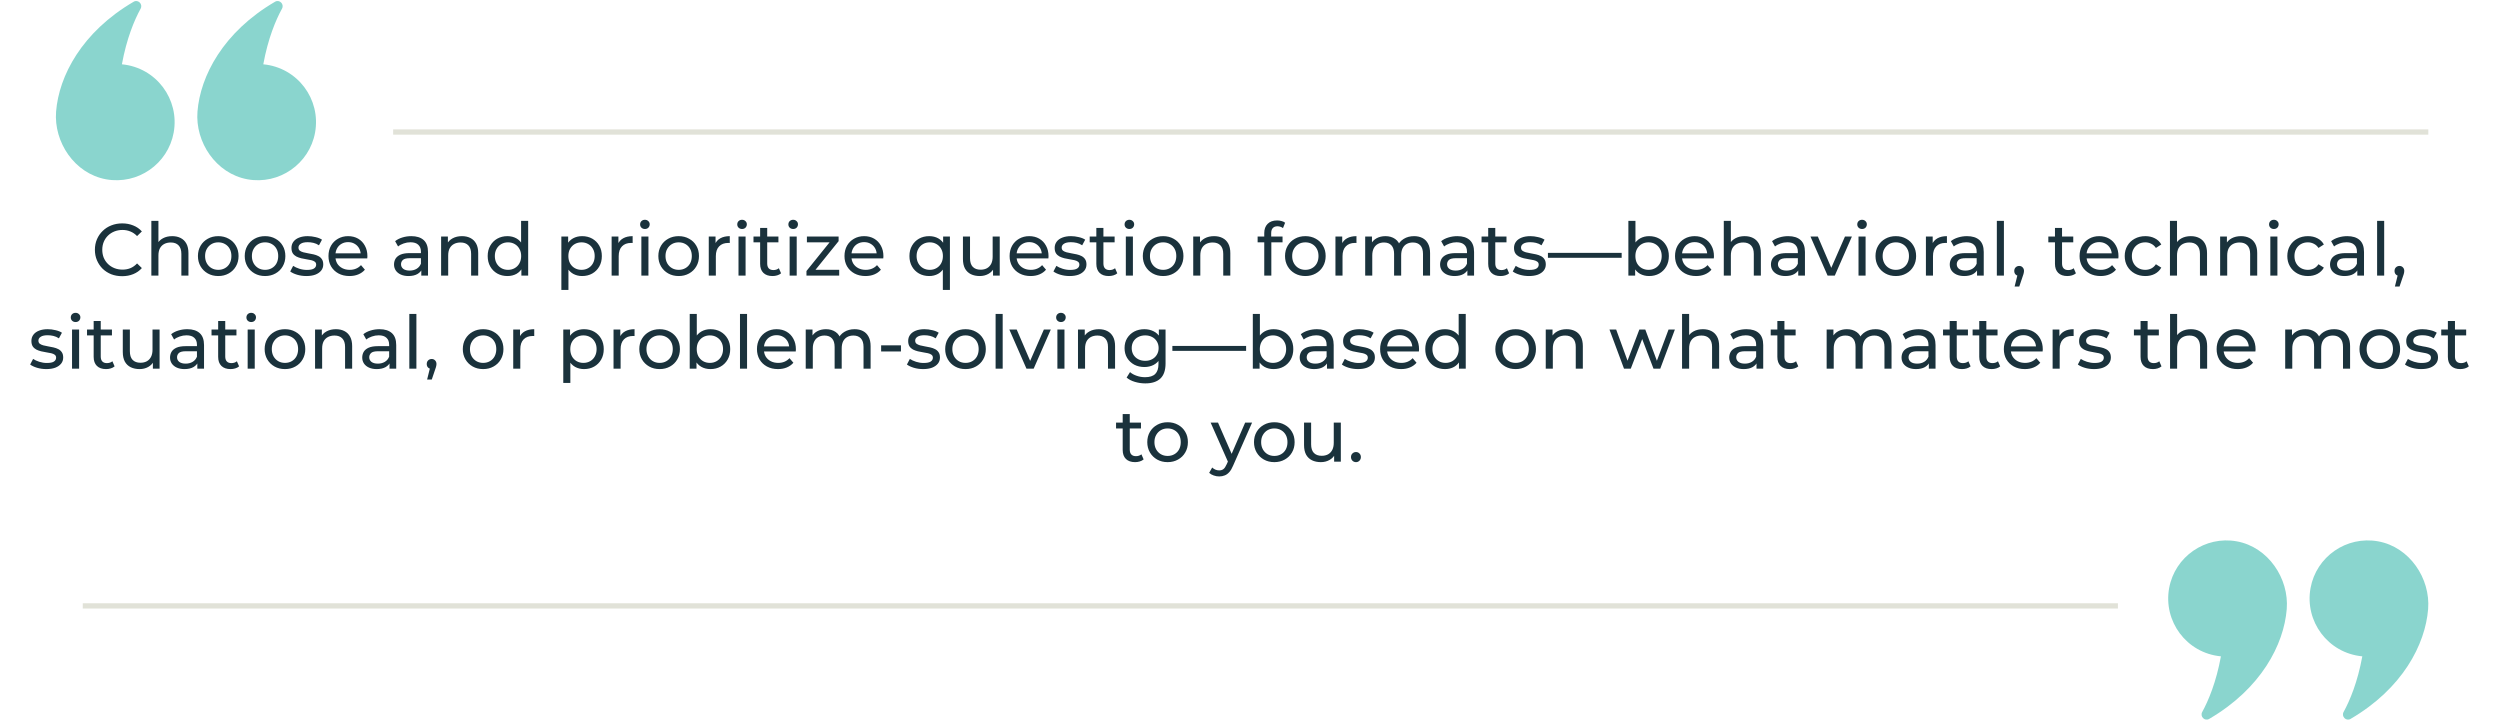 <svg width="1424" height="410" viewBox="0 0 1424 410" fill="none" xmlns="http://www.w3.org/2000/svg">
<path d="M149.975 36.629C152.641 21.972 157.068 11.419 160.641 4.917C162.028 2.359 159.201 -0.466 156.695 0.973C127.095 18.242 114.082 43.345 112.482 63.545C111.095 80.92 122.988 98.881 140.961 102.132C158.935 105.383 176.215 93.445 179.468 75.483C182.881 56.616 169.601 38.495 149.975 36.629Z" fill="#8AD5CE"/>
<path d="M69.441 36.629C72.108 21.973 76.534 11.419 80.108 4.917C81.495 2.359 78.668 -0.466 76.161 0.973C46.561 18.242 33.548 43.345 31.948 63.545C30.561 80.92 42.455 98.881 60.428 102.132C78.454 105.383 95.681 93.445 98.934 75.483C102.348 56.616 89.068 38.495 69.441 36.629Z" fill="#8AD5CE"/>
<path d="M1265.04 373.851C1262.37 388.508 1257.94 399.061 1254.37 405.563C1252.98 408.122 1255.81 410.946 1258.32 409.507C1287.92 392.239 1300.93 367.136 1302.53 346.936C1303.92 329.561 1292.02 311.599 1274.05 308.348C1256.08 305.097 1238.8 317.036 1235.54 334.997C1232.13 353.864 1245.41 371.986 1265.04 373.851Z" fill="#8AD5CE"/>
<path d="M1345.57 373.851C1342.9 388.508 1338.48 399.061 1334.9 405.563C1333.52 408.122 1336.34 410.946 1338.85 409.507C1368.45 392.239 1381.46 367.136 1383.06 346.936C1384.45 329.561 1372.56 311.599 1354.58 308.348C1336.56 305.097 1319.33 317.036 1316.08 334.997C1312.66 353.864 1325.94 371.986 1345.57 373.851Z" fill="#8AD5CE"/>
<path d="M69.592 157.316C67.352 157.316 65.28 156.952 63.376 156.224C61.5 155.468 59.862 154.418 58.462 153.074C57.09 151.702 56.012 150.106 55.228 148.286C54.444 146.466 54.052 144.464 54.052 142.28C54.052 140.096 54.444 138.094 55.228 136.274C56.012 134.454 57.104 132.872 58.504 131.528C59.904 130.156 61.542 129.106 63.418 128.378C65.322 127.622 67.394 127.244 69.634 127.244C71.902 127.244 73.988 127.636 75.892 128.42C77.824 129.176 79.462 130.31 80.806 131.822L78.076 134.468C76.956 133.292 75.696 132.424 74.296 131.864C72.896 131.276 71.398 130.982 69.802 130.982C68.15 130.982 66.61 131.262 65.182 131.822C63.782 132.382 62.564 133.166 61.528 134.174C60.492 135.182 59.68 136.386 59.092 137.786C58.532 139.158 58.252 140.656 58.252 142.28C58.252 143.904 58.532 145.416 59.092 146.816C59.68 148.188 60.492 149.378 61.528 150.386C62.564 151.394 63.782 152.178 65.182 152.738C66.61 153.298 68.15 153.578 69.802 153.578C71.398 153.578 72.896 153.298 74.296 152.738C75.696 152.15 76.956 151.254 78.076 150.05L80.806 152.696C79.462 154.208 77.824 155.356 75.892 156.14C73.988 156.924 71.888 157.316 69.592 157.316ZM98.096 134.51C99.916 134.51 101.512 134.86 102.884 135.56C104.284 136.26 105.376 137.324 106.16 138.752C106.944 140.18 107.336 141.986 107.336 144.17V156.98H103.304V144.632C103.304 142.476 102.772 140.852 101.708 139.76C100.672 138.668 99.202 138.122 97.298 138.122C95.87 138.122 94.624 138.402 93.56 138.962C92.496 139.522 91.67 140.348 91.082 141.44C90.522 142.532 90.242 143.89 90.242 145.514V156.98H86.21V125.816H90.242V140.726L89.444 139.13C90.172 137.674 91.292 136.54 92.804 135.728C94.316 134.916 96.08 134.51 98.096 134.51ZM124.332 157.232C122.092 157.232 120.104 156.742 118.368 155.762C116.632 154.782 115.26 153.438 114.252 151.73C113.244 149.994 112.74 148.034 112.74 145.85C112.74 143.638 113.244 141.678 114.252 139.97C115.26 138.262 116.632 136.932 118.368 135.98C120.104 135 122.092 134.51 124.332 134.51C126.544 134.51 128.518 135 130.254 135.98C132.018 136.932 133.39 138.262 134.37 139.97C135.378 141.65 135.882 143.61 135.882 145.85C135.882 148.062 135.378 150.022 134.37 151.73C133.39 153.438 132.018 154.782 130.254 155.762C128.518 156.742 126.544 157.232 124.332 157.232ZM124.332 153.704C125.76 153.704 127.034 153.382 128.154 152.738C129.302 152.094 130.198 151.184 130.842 150.008C131.486 148.804 131.808 147.418 131.808 145.85C131.808 144.254 131.486 142.882 130.842 141.734C130.198 140.558 129.302 139.648 128.154 139.004C127.034 138.36 125.76 138.038 124.332 138.038C122.904 138.038 121.63 138.36 120.51 139.004C119.39 139.648 118.494 140.558 117.822 141.734C117.15 142.882 116.814 144.254 116.814 145.85C116.814 147.418 117.15 148.804 117.822 150.008C118.494 151.184 119.39 152.094 120.51 152.738C121.63 153.382 122.904 153.704 124.332 153.704ZM150.992 157.232C148.752 157.232 146.764 156.742 145.028 155.762C143.292 154.782 141.92 153.438 140.912 151.73C139.904 149.994 139.4 148.034 139.4 145.85C139.4 143.638 139.904 141.678 140.912 139.97C141.92 138.262 143.292 136.932 145.028 135.98C146.764 135 148.752 134.51 150.992 134.51C153.204 134.51 155.178 135 156.914 135.98C158.678 136.932 160.05 138.262 161.03 139.97C162.038 141.65 162.542 143.61 162.542 145.85C162.542 148.062 162.038 150.022 161.03 151.73C160.05 153.438 158.678 154.782 156.914 155.762C155.178 156.742 153.204 157.232 150.992 157.232ZM150.992 153.704C152.42 153.704 153.694 153.382 154.814 152.738C155.962 152.094 156.858 151.184 157.502 150.008C158.146 148.804 158.468 147.418 158.468 145.85C158.468 144.254 158.146 142.882 157.502 141.734C156.858 140.558 155.962 139.648 154.814 139.004C153.694 138.36 152.42 138.038 150.992 138.038C149.564 138.038 148.29 138.36 147.17 139.004C146.05 139.648 145.154 140.558 144.482 141.734C143.81 142.882 143.474 144.254 143.474 145.85C143.474 147.418 143.81 148.804 144.482 150.008C145.154 151.184 146.05 152.094 147.17 152.738C148.29 153.382 149.564 153.704 150.992 153.704ZM174.502 157.232C172.654 157.232 170.89 156.98 169.21 156.476C167.558 155.972 166.256 155.356 165.304 154.628L166.984 151.436C167.936 152.08 169.112 152.626 170.512 153.074C171.912 153.522 173.34 153.746 174.796 153.746C176.672 153.746 178.016 153.48 178.828 152.948C179.668 152.416 180.088 151.674 180.088 150.722C180.088 150.022 179.836 149.476 179.332 149.084C178.828 148.692 178.156 148.398 177.316 148.202C176.504 148.006 175.594 147.838 174.586 147.698C173.578 147.53 172.57 147.334 171.562 147.11C170.554 146.858 169.63 146.522 168.79 146.102C167.95 145.654 167.278 145.052 166.774 144.296C166.27 143.512 166.018 142.476 166.018 141.188C166.018 139.844 166.396 138.668 167.152 137.66C167.908 136.652 168.972 135.882 170.344 135.35C171.744 134.79 173.396 134.51 175.3 134.51C176.756 134.51 178.226 134.692 179.71 135.056C181.222 135.392 182.454 135.882 183.406 136.526L181.684 139.718C180.676 139.046 179.626 138.584 178.534 138.332C177.442 138.08 176.35 137.954 175.258 137.954C173.494 137.954 172.178 138.248 171.31 138.836C170.442 139.396 170.008 140.124 170.008 141.02C170.008 141.776 170.26 142.364 170.764 142.784C171.296 143.176 171.968 143.484 172.78 143.708C173.62 143.932 174.544 144.128 175.552 144.296C176.56 144.436 177.568 144.632 178.576 144.884C179.584 145.108 180.494 145.43 181.306 145.85C182.146 146.27 182.818 146.858 183.322 147.614C183.854 148.37 184.12 149.378 184.12 150.638C184.12 151.982 183.728 153.144 182.944 154.124C182.16 155.104 181.054 155.874 179.626 156.434C178.198 156.966 176.49 157.232 174.502 157.232ZM199.071 157.232C196.691 157.232 194.591 156.742 192.771 155.762C190.979 154.782 189.579 153.438 188.571 151.73C187.591 150.022 187.101 148.062 187.101 145.85C187.101 143.638 187.577 141.678 188.529 139.97C189.509 138.262 190.839 136.932 192.519 135.98C194.227 135 196.145 134.51 198.273 134.51C200.429 134.51 202.333 134.986 203.985 135.938C205.637 136.89 206.925 138.234 207.849 139.97C208.801 141.678 209.277 143.68 209.277 145.976C209.277 146.144 209.263 146.34 209.235 146.564C209.235 146.788 209.221 146.998 209.193 147.194H190.251V144.296H207.093L205.455 145.304C205.483 143.876 205.189 142.602 204.573 141.482C203.957 140.362 203.103 139.494 202.011 138.878C200.947 138.234 199.701 137.912 198.273 137.912C196.873 137.912 195.627 138.234 194.535 138.878C193.443 139.494 192.589 140.376 191.973 141.524C191.357 142.644 191.049 143.932 191.049 145.388V146.06C191.049 147.544 191.385 148.874 192.057 150.05C192.757 151.198 193.723 152.094 194.955 152.738C196.187 153.382 197.601 153.704 199.197 153.704C200.513 153.704 201.703 153.48 202.767 153.032C203.859 152.584 204.811 151.912 205.623 151.016L207.849 153.62C206.841 154.796 205.581 155.692 204.069 156.308C202.585 156.924 200.919 157.232 199.071 157.232ZM239.973 156.98V152.276L239.763 151.394V143.372C239.763 141.664 239.259 140.348 238.251 139.424C237.271 138.472 235.787 137.996 233.799 137.996C232.483 137.996 231.195 138.22 229.935 138.668C228.675 139.088 227.611 139.662 226.743 140.39L225.063 137.366C226.211 136.442 227.583 135.742 229.179 135.266C230.803 134.762 232.497 134.51 234.261 134.51C237.313 134.51 239.665 135.252 241.317 136.736C242.969 138.22 243.795 140.488 243.795 143.54V156.98H239.973ZM232.665 157.232C231.013 157.232 229.557 156.952 228.297 156.392C227.065 155.832 226.113 155.062 225.441 154.082C224.769 153.074 224.433 151.94 224.433 150.68C224.433 149.476 224.713 148.384 225.273 147.404C225.861 146.424 226.799 145.64 228.087 145.052C229.403 144.464 231.167 144.17 233.379 144.17H240.435V147.068H233.547C231.531 147.068 230.173 147.404 229.473 148.076C228.773 148.748 228.423 149.56 228.423 150.512C228.423 151.604 228.857 152.486 229.725 153.158C230.593 153.802 231.797 154.124 233.337 154.124C234.849 154.124 236.165 153.788 237.285 153.116C238.433 152.444 239.259 151.464 239.763 150.176L240.561 152.948C240.029 154.264 239.091 155.314 237.747 156.098C236.403 156.854 234.709 157.232 232.665 157.232ZM263.143 134.51C264.963 134.51 266.559 134.86 267.931 135.56C269.331 136.26 270.423 137.324 271.207 138.752C271.991 140.18 272.383 141.986 272.383 144.17V156.98H268.351V144.632C268.351 142.476 267.819 140.852 266.755 139.76C265.719 138.668 264.249 138.122 262.345 138.122C260.917 138.122 259.671 138.402 258.607 138.962C257.543 139.522 256.717 140.348 256.129 141.44C255.569 142.532 255.289 143.89 255.289 145.514V156.98H251.257V134.72H255.121V140.726L254.491 139.13C255.219 137.674 256.339 136.54 257.851 135.728C259.363 134.916 261.127 134.51 263.143 134.51ZM289.042 157.232C286.886 157.232 284.954 156.756 283.246 155.804C281.566 154.852 280.236 153.522 279.256 151.814C278.276 150.106 277.786 148.118 277.786 145.85C277.786 143.582 278.276 141.608 279.256 139.928C280.236 138.22 281.566 136.89 283.246 135.938C284.954 134.986 286.886 134.51 289.042 134.51C290.918 134.51 292.612 134.93 294.124 135.77C295.636 136.61 296.84 137.87 297.736 139.55C298.66 141.23 299.122 143.33 299.122 145.85C299.122 148.37 298.674 150.47 297.778 152.15C296.91 153.83 295.72 155.104 294.208 155.972C292.696 156.812 290.974 157.232 289.042 157.232ZM289.378 153.704C290.778 153.704 292.038 153.382 293.158 152.738C294.306 152.094 295.202 151.184 295.846 150.008C296.518 148.804 296.854 147.418 296.854 145.85C296.854 144.254 296.518 142.882 295.846 141.734C295.202 140.558 294.306 139.648 293.158 139.004C292.038 138.36 290.778 138.038 289.378 138.038C287.95 138.038 286.676 138.36 285.556 139.004C284.436 139.648 283.54 140.558 282.868 141.734C282.196 142.882 281.86 144.254 281.86 145.85C281.86 147.418 282.196 148.804 282.868 150.008C283.54 151.184 284.436 152.094 285.556 152.738C286.676 153.382 287.95 153.704 289.378 153.704ZM296.98 156.98V150.974L297.232 145.808L296.812 140.642V125.816H300.844V156.98H296.98ZM331.555 157.232C329.707 157.232 328.013 156.812 326.473 155.972C324.961 155.104 323.743 153.83 322.819 152.15C321.923 150.47 321.475 148.37 321.475 145.85C321.475 143.33 321.909 141.23 322.777 139.55C323.673 137.87 324.877 136.61 326.389 135.77C327.929 134.93 329.651 134.51 331.555 134.51C333.739 134.51 335.671 134.986 337.351 135.938C339.031 136.89 340.361 138.22 341.341 139.928C342.321 141.608 342.811 143.582 342.811 145.85C342.811 148.118 342.321 150.106 341.341 151.814C340.361 153.522 339.031 154.852 337.351 155.804C335.671 156.756 333.739 157.232 331.555 157.232ZM319.753 165.128V134.72H323.617V140.726L323.365 145.892L323.785 151.058V165.128H319.753ZM331.219 153.704C332.647 153.704 333.921 153.382 335.041 152.738C336.189 152.094 337.085 151.184 337.729 150.008C338.401 148.804 338.737 147.418 338.737 145.85C338.737 144.254 338.401 142.882 337.729 141.734C337.085 140.558 336.189 139.648 335.041 139.004C333.921 138.36 332.647 138.038 331.219 138.038C329.819 138.038 328.545 138.36 327.397 139.004C326.277 139.648 325.381 140.558 324.709 141.734C324.065 142.882 323.743 144.254 323.743 145.85C323.743 147.418 324.065 148.804 324.709 150.008C325.381 151.184 326.277 152.094 327.397 152.738C328.545 153.382 329.819 153.704 331.219 153.704ZM348.382 156.98V134.72H352.246V140.768L351.868 139.256C352.484 137.716 353.52 136.54 354.976 135.728C356.432 134.916 358.224 134.51 360.352 134.51V138.416C360.184 138.388 360.016 138.374 359.848 138.374C359.708 138.374 359.568 138.374 359.428 138.374C357.272 138.374 355.564 139.018 354.304 140.306C353.044 141.594 352.414 143.456 352.414 145.892V156.98H348.382ZM365.321 156.98V134.72H369.353V156.98H365.321ZM367.337 130.436C366.553 130.436 365.895 130.184 365.363 129.68C364.859 129.176 364.607 128.56 364.607 127.832C364.607 127.076 364.859 126.446 365.363 125.942C365.895 125.438 366.553 125.186 367.337 125.186C368.121 125.186 368.765 125.438 369.269 125.942C369.801 126.418 370.067 127.02 370.067 127.748C370.067 128.504 369.815 129.148 369.311 129.68C368.807 130.184 368.149 130.436 367.337 130.436ZM386.585 157.232C384.345 157.232 382.357 156.742 380.621 155.762C378.885 154.782 377.513 153.438 376.505 151.73C375.497 149.994 374.993 148.034 374.993 145.85C374.993 143.638 375.497 141.678 376.505 139.97C377.513 138.262 378.885 136.932 380.621 135.98C382.357 135 384.345 134.51 386.585 134.51C388.797 134.51 390.771 135 392.507 135.98C394.271 136.932 395.643 138.262 396.623 139.97C397.631 141.65 398.135 143.61 398.135 145.85C398.135 148.062 397.631 150.022 396.623 151.73C395.643 153.438 394.271 154.782 392.507 155.762C390.771 156.742 388.797 157.232 386.585 157.232ZM386.585 153.704C388.013 153.704 389.287 153.382 390.407 152.738C391.555 152.094 392.451 151.184 393.095 150.008C393.739 148.804 394.061 147.418 394.061 145.85C394.061 144.254 393.739 142.882 393.095 141.734C392.451 140.558 391.555 139.648 390.407 139.004C389.287 138.36 388.013 138.038 386.585 138.038C385.157 138.038 383.883 138.36 382.763 139.004C381.643 139.648 380.747 140.558 380.075 141.734C379.403 142.882 379.067 144.254 379.067 145.85C379.067 147.418 379.403 148.804 380.075 150.008C380.747 151.184 381.643 152.094 382.763 152.738C383.883 153.382 385.157 153.704 386.585 153.704ZM403.712 156.98V134.72H407.576V140.768L407.198 139.256C407.814 137.716 408.85 136.54 410.306 135.728C411.762 134.916 413.554 134.51 415.682 134.51V138.416C415.514 138.388 415.346 138.374 415.178 138.374C415.038 138.374 414.898 138.374 414.758 138.374C412.602 138.374 410.894 139.018 409.634 140.306C408.374 141.594 407.744 143.456 407.744 145.892V156.98H403.712ZM420.651 156.98V134.72H424.683V156.98H420.651ZM422.667 130.436C421.883 130.436 421.225 130.184 420.693 129.68C420.189 129.176 419.937 128.56 419.937 127.832C419.937 127.076 420.189 126.446 420.693 125.942C421.225 125.438 421.883 125.186 422.667 125.186C423.451 125.186 424.095 125.438 424.599 125.942C425.131 126.418 425.397 127.02 425.397 127.748C425.397 128.504 425.145 129.148 424.641 129.68C424.137 130.184 423.479 130.436 422.667 130.436ZM440.026 157.232C437.786 157.232 436.05 156.63 434.818 155.426C433.586 154.222 432.97 152.5 432.97 150.26V129.848H437.002V150.092C437.002 151.296 437.296 152.22 437.884 152.864C438.5 153.508 439.368 153.83 440.488 153.83C441.748 153.83 442.798 153.48 443.638 152.78L444.898 155.678C444.282 156.21 443.54 156.602 442.672 156.854C441.832 157.106 440.95 157.232 440.026 157.232ZM429.19 138.038V134.72H443.386V138.038H429.19ZM449.772 156.98V134.72H453.804V156.98H449.772ZM451.788 130.436C451.004 130.436 450.346 130.184 449.814 129.68C449.31 129.176 449.058 128.56 449.058 127.832C449.058 127.076 449.31 126.446 449.814 125.942C450.346 125.438 451.004 125.186 451.788 125.186C452.572 125.186 453.216 125.438 453.72 125.942C454.252 126.418 454.518 127.02 454.518 127.748C454.518 128.504 454.266 129.148 453.762 129.68C453.258 130.184 452.6 130.436 451.788 130.436ZM459.361 156.98V154.376L473.641 136.652L474.439 138.038H459.613V134.72H477.673V137.366L463.393 155.048L462.469 153.662H478.009V156.98H459.361ZM492.989 157.232C490.609 157.232 488.509 156.742 486.689 155.762C484.897 154.782 483.497 153.438 482.489 151.73C481.509 150.022 481.019 148.062 481.019 145.85C481.019 143.638 481.495 141.678 482.447 139.97C483.427 138.262 484.757 136.932 486.437 135.98C488.145 135 490.063 134.51 492.191 134.51C494.347 134.51 496.251 134.986 497.903 135.938C499.555 136.89 500.843 138.234 501.767 139.97C502.719 141.678 503.195 143.68 503.195 145.976C503.195 146.144 503.181 146.34 503.153 146.564C503.153 146.788 503.139 146.998 503.111 147.194H484.169V144.296H501.011L499.373 145.304C499.401 143.876 499.107 142.602 498.491 141.482C497.875 140.362 497.021 139.494 495.929 138.878C494.865 138.234 493.619 137.912 492.191 137.912C490.791 137.912 489.545 138.234 488.453 138.878C487.361 139.494 486.507 140.376 485.891 141.524C485.275 142.644 484.967 143.932 484.967 145.388V146.06C484.967 147.544 485.303 148.874 485.975 150.05C486.675 151.198 487.641 152.094 488.873 152.738C490.105 153.382 491.519 153.704 493.115 153.704C494.431 153.704 495.621 153.48 496.685 153.032C497.777 152.584 498.729 151.912 499.541 151.016L501.767 153.62C500.759 154.796 499.499 155.692 497.987 156.308C496.503 156.924 494.837 157.232 492.989 157.232ZM529.271 157.232C527.115 157.232 525.183 156.756 523.475 155.804C521.795 154.852 520.465 153.522 519.485 151.814C518.505 150.106 518.015 148.118 518.015 145.85C518.015 143.582 518.505 141.608 519.485 139.928C520.465 138.22 521.795 136.89 523.475 135.938C525.183 134.986 527.115 134.51 529.271 134.51C531.203 134.51 532.925 134.93 534.437 135.77C535.949 136.61 537.139 137.87 538.007 139.55C538.903 141.23 539.351 143.33 539.351 145.85C539.351 148.37 538.889 150.47 537.965 152.15C537.069 153.83 535.865 155.104 534.353 155.972C532.841 156.812 531.147 157.232 529.271 157.232ZM529.607 153.704C531.007 153.704 532.267 153.382 533.387 152.738C534.535 152.094 535.431 151.184 536.075 150.008C536.747 148.804 537.083 147.418 537.083 145.85C537.083 144.254 536.747 142.882 536.075 141.734C535.431 140.558 534.535 139.648 533.387 139.004C532.267 138.36 531.007 138.038 529.607 138.038C528.179 138.038 526.905 138.36 525.785 139.004C524.665 139.648 523.769 140.558 523.097 141.734C522.425 142.882 522.089 144.254 522.089 145.85C522.089 147.418 522.425 148.804 523.097 150.008C523.769 151.184 524.665 152.094 525.785 152.738C526.905 153.382 528.179 153.704 529.607 153.704ZM537.041 165.128V151.058L537.461 145.892L537.209 140.726V134.72H541.073V165.128H537.041ZM558.068 157.232C556.164 157.232 554.484 156.882 553.028 156.182C551.6 155.482 550.48 154.418 549.668 152.99C548.884 151.534 548.492 149.714 548.492 147.53V134.72H552.524V147.068C552.524 149.252 553.042 150.89 554.078 151.982C555.142 153.074 556.626 153.62 558.53 153.62C559.93 153.62 561.148 153.34 562.184 152.78C563.22 152.192 564.018 151.352 564.578 150.26C565.138 149.14 565.418 147.796 565.418 146.228V134.72H569.45V156.98H565.628V150.974L566.258 152.57C565.53 154.054 564.438 155.202 562.982 156.014C561.526 156.826 559.888 157.232 558.068 157.232ZM587.038 157.232C584.658 157.232 582.558 156.742 580.738 155.762C578.946 154.782 577.546 153.438 576.538 151.73C575.558 150.022 575.068 148.062 575.068 145.85C575.068 143.638 575.544 141.678 576.496 139.97C577.476 138.262 578.806 136.932 580.486 135.98C582.194 135 584.112 134.51 586.24 134.51C588.396 134.51 590.3 134.986 591.952 135.938C593.604 136.89 594.892 138.234 595.816 139.97C596.768 141.678 597.244 143.68 597.244 145.976C597.244 146.144 597.23 146.34 597.202 146.564C597.202 146.788 597.188 146.998 597.16 147.194H578.218V144.296H595.06L593.422 145.304C593.45 143.876 593.156 142.602 592.54 141.482C591.924 140.362 591.07 139.494 589.978 138.878C588.914 138.234 587.668 137.912 586.24 137.912C584.84 137.912 583.594 138.234 582.502 138.878C581.41 139.494 580.556 140.376 579.94 141.524C579.324 142.644 579.016 143.932 579.016 145.388V146.06C579.016 147.544 579.352 148.874 580.024 150.05C580.724 151.198 581.69 152.094 582.922 152.738C584.154 153.382 585.568 153.704 587.164 153.704C588.48 153.704 589.67 153.48 590.734 153.032C591.826 152.584 592.778 151.912 593.59 151.016L595.816 153.62C594.808 154.796 593.548 155.692 592.036 156.308C590.552 156.924 588.886 157.232 587.038 157.232ZM609.227 157.232C607.379 157.232 605.615 156.98 603.935 156.476C602.283 155.972 600.981 155.356 600.029 154.628L601.709 151.436C602.661 152.08 603.837 152.626 605.237 153.074C606.637 153.522 608.065 153.746 609.521 153.746C611.397 153.746 612.741 153.48 613.553 152.948C614.393 152.416 614.813 151.674 614.813 150.722C614.813 150.022 614.561 149.476 614.057 149.084C613.553 148.692 612.881 148.398 612.041 148.202C611.229 148.006 610.319 147.838 609.311 147.698C608.303 147.53 607.295 147.334 606.287 147.11C605.279 146.858 604.355 146.522 603.515 146.102C602.675 145.654 602.003 145.052 601.499 144.296C600.995 143.512 600.743 142.476 600.743 141.188C600.743 139.844 601.121 138.668 601.877 137.66C602.633 136.652 603.697 135.882 605.069 135.35C606.469 134.79 608.121 134.51 610.025 134.51C611.481 134.51 612.951 134.692 614.435 135.056C615.947 135.392 617.179 135.882 618.131 136.526L616.409 139.718C615.401 139.046 614.351 138.584 613.259 138.332C612.167 138.08 611.075 137.954 609.983 137.954C608.219 137.954 606.903 138.248 606.035 138.836C605.167 139.396 604.733 140.124 604.733 141.02C604.733 141.776 604.985 142.364 605.489 142.784C606.021 143.176 606.693 143.484 607.505 143.708C608.345 143.932 609.269 144.128 610.277 144.296C611.285 144.436 612.293 144.632 613.301 144.884C614.309 145.108 615.219 145.43 616.031 145.85C616.871 146.27 617.543 146.858 618.047 147.614C618.579 148.37 618.845 149.378 618.845 150.638C618.845 151.982 618.453 153.144 617.669 154.124C616.885 155.104 615.779 155.874 614.351 156.434C612.923 156.966 611.215 157.232 609.227 157.232ZM631.528 157.232C629.288 157.232 627.552 156.63 626.32 155.426C625.088 154.222 624.472 152.5 624.472 150.26V129.848H628.504V150.092C628.504 151.296 628.798 152.22 629.386 152.864C630.002 153.508 630.87 153.83 631.99 153.83C633.25 153.83 634.3 153.48 635.14 152.78L636.4 155.678C635.784 156.21 635.042 156.602 634.174 156.854C633.334 157.106 632.452 157.232 631.528 157.232ZM620.692 138.038V134.72H634.888V138.038H620.692ZM641.274 156.98V134.72H645.306V156.98H641.274ZM643.29 130.436C642.506 130.436 641.848 130.184 641.316 129.68C640.812 129.176 640.56 128.56 640.56 127.832C640.56 127.076 640.812 126.446 641.316 125.942C641.848 125.438 642.506 125.186 643.29 125.186C644.074 125.186 644.718 125.438 645.222 125.942C645.754 126.418 646.02 127.02 646.02 127.748C646.02 128.504 645.768 129.148 645.264 129.68C644.76 130.184 644.102 130.436 643.29 130.436ZM662.539 157.232C660.299 157.232 658.311 156.742 656.575 155.762C654.839 154.782 653.467 153.438 652.459 151.73C651.451 149.994 650.947 148.034 650.947 145.85C650.947 143.638 651.451 141.678 652.459 139.97C653.467 138.262 654.839 136.932 656.575 135.98C658.311 135 660.299 134.51 662.539 134.51C664.751 134.51 666.725 135 668.461 135.98C670.225 136.932 671.597 138.262 672.577 139.97C673.585 141.65 674.089 143.61 674.089 145.85C674.089 148.062 673.585 150.022 672.577 151.73C671.597 153.438 670.225 154.782 668.461 155.762C666.725 156.742 664.751 157.232 662.539 157.232ZM662.539 153.704C663.967 153.704 665.241 153.382 666.361 152.738C667.509 152.094 668.405 151.184 669.049 150.008C669.693 148.804 670.015 147.418 670.015 145.85C670.015 144.254 669.693 142.882 669.049 141.734C668.405 140.558 667.509 139.648 666.361 139.004C665.241 138.36 663.967 138.038 662.539 138.038C661.111 138.038 659.837 138.36 658.717 139.004C657.597 139.648 656.701 140.558 656.029 141.734C655.357 142.882 655.021 144.254 655.021 145.85C655.021 147.418 655.357 148.804 656.029 150.008C656.701 151.184 657.597 152.094 658.717 152.738C659.837 153.382 661.111 153.704 662.539 153.704ZM691.551 134.51C693.371 134.51 694.967 134.86 696.339 135.56C697.739 136.26 698.831 137.324 699.615 138.752C700.399 140.18 700.791 141.986 700.791 144.17V156.98H696.759V144.632C696.759 142.476 696.227 140.852 695.163 139.76C694.127 138.668 692.657 138.122 690.753 138.122C689.325 138.122 688.079 138.402 687.015 138.962C685.951 139.522 685.125 140.348 684.537 141.44C683.977 142.532 683.697 143.89 683.697 145.514V156.98H679.665V134.72H683.529V140.726L682.899 139.13C683.627 137.674 684.747 136.54 686.259 135.728C687.771 134.916 689.535 134.51 691.551 134.51ZM720.12 156.98V132.746C720.12 130.562 720.75 128.826 722.01 127.538C723.298 126.222 725.118 125.564 727.47 125.564C728.338 125.564 729.164 125.676 729.948 125.9C730.76 126.096 731.446 126.418 732.006 126.866L730.788 129.932C730.368 129.596 729.892 129.344 729.36 129.176C728.828 128.98 728.268 128.882 727.68 128.882C726.504 128.882 725.608 129.218 724.992 129.89C724.376 130.534 724.068 131.5 724.068 132.788V135.77L724.152 137.618V156.98H720.12ZM716.34 138.038V134.72H730.536V138.038H716.34ZM743.544 157.232C741.304 157.232 739.316 156.742 737.58 155.762C735.844 154.782 734.472 153.438 733.464 151.73C732.456 149.994 731.952 148.034 731.952 145.85C731.952 143.638 732.456 141.678 733.464 139.97C734.472 138.262 735.844 136.932 737.58 135.98C739.316 135 741.304 134.51 743.544 134.51C745.756 134.51 747.73 135 749.466 135.98C751.23 136.932 752.602 138.262 753.582 139.97C754.59 141.65 755.094 143.61 755.094 145.85C755.094 148.062 754.59 150.022 753.582 151.73C752.602 153.438 751.23 154.782 749.466 155.762C747.73 156.742 745.756 157.232 743.544 157.232ZM743.544 153.704C744.972 153.704 746.246 153.382 747.366 152.738C748.514 152.094 749.41 151.184 750.054 150.008C750.698 148.804 751.02 147.418 751.02 145.85C751.02 144.254 750.698 142.882 750.054 141.734C749.41 140.558 748.514 139.648 747.366 139.004C746.246 138.36 744.972 138.038 743.544 138.038C742.116 138.038 740.842 138.36 739.722 139.004C738.602 139.648 737.706 140.558 737.034 141.734C736.362 142.882 736.026 144.254 736.026 145.85C736.026 147.418 736.362 148.804 737.034 150.008C737.706 151.184 738.602 152.094 739.722 152.738C740.842 153.382 742.116 153.704 743.544 153.704ZM760.671 156.98V134.72H764.535V140.768L764.157 139.256C764.773 137.716 765.809 136.54 767.265 135.728C768.721 134.916 770.513 134.51 772.641 134.51V138.416C772.473 138.388 772.305 138.374 772.137 138.374C771.997 138.374 771.857 138.374 771.717 138.374C769.561 138.374 767.853 139.018 766.593 140.306C765.333 141.594 764.703 143.456 764.703 145.892V156.98H760.671ZM805.456 134.51C807.248 134.51 808.83 134.86 810.202 135.56C811.574 136.26 812.638 137.324 813.394 138.752C814.178 140.18 814.57 141.986 814.57 144.17V156.98H810.538V144.632C810.538 142.476 810.034 140.852 809.026 139.76C808.018 138.668 806.604 138.122 804.784 138.122C803.44 138.122 802.264 138.402 801.256 138.962C800.248 139.522 799.464 140.348 798.904 141.44C798.372 142.532 798.106 143.89 798.106 145.514V156.98H794.074V144.632C794.074 142.476 793.57 140.852 792.562 139.76C791.582 138.668 790.168 138.122 788.32 138.122C787.004 138.122 785.842 138.402 784.834 138.962C783.826 139.522 783.042 140.348 782.482 141.44C781.922 142.532 781.642 143.89 781.642 145.514V156.98H777.61V134.72H781.474V140.642L780.844 139.13C781.544 137.674 782.622 136.54 784.078 135.728C785.534 134.916 787.228 134.51 789.16 134.51C791.288 134.51 793.122 135.042 794.662 136.106C796.202 137.142 797.21 138.724 797.686 140.852L796.048 140.18C796.72 138.472 797.896 137.1 799.576 136.064C801.256 135.028 803.216 134.51 805.456 134.51ZM835.807 156.98V152.276L835.597 151.394V143.372C835.597 141.664 835.093 140.348 834.085 139.424C833.105 138.472 831.621 137.996 829.633 137.996C828.317 137.996 827.029 138.22 825.769 138.668C824.509 139.088 823.445 139.662 822.577 140.39L820.897 137.366C822.045 136.442 823.417 135.742 825.013 135.266C826.637 134.762 828.331 134.51 830.095 134.51C833.147 134.51 835.499 135.252 837.151 136.736C838.803 138.22 839.629 140.488 839.629 143.54V156.98H835.807ZM828.499 157.232C826.847 157.232 825.391 156.952 824.131 156.392C822.899 155.832 821.947 155.062 821.275 154.082C820.603 153.074 820.267 151.94 820.267 150.68C820.267 149.476 820.547 148.384 821.107 147.404C821.695 146.424 822.633 145.64 823.921 145.052C825.237 144.464 827.001 144.17 829.213 144.17H836.269V147.068H829.381C827.365 147.068 826.007 147.404 825.307 148.076C824.607 148.748 824.257 149.56 824.257 150.512C824.257 151.604 824.691 152.486 825.559 153.158C826.427 153.802 827.631 154.124 829.171 154.124C830.683 154.124 831.999 153.788 833.119 153.116C834.267 152.444 835.093 151.464 835.597 150.176L836.395 152.948C835.863 154.264 834.925 155.314 833.581 156.098C832.237 156.854 830.543 157.232 828.499 157.232ZM854.735 157.232C852.495 157.232 850.759 156.63 849.527 155.426C848.295 154.222 847.679 152.5 847.679 150.26V129.848H851.711V150.092C851.711 151.296 852.005 152.22 852.593 152.864C853.209 153.508 854.077 153.83 855.197 153.83C856.457 153.83 857.507 153.48 858.347 152.78L859.607 155.678C858.991 156.21 858.249 156.602 857.381 156.854C856.541 157.106 855.659 157.232 854.735 157.232ZM843.899 138.038V134.72H858.095V138.038H843.899ZM870.865 157.232C869.017 157.232 867.253 156.98 865.573 156.476C863.921 155.972 862.619 155.356 861.667 154.628L863.347 151.436C864.299 152.08 865.475 152.626 866.875 153.074C868.275 153.522 869.703 153.746 871.159 153.746C873.035 153.746 874.379 153.48 875.191 152.948C876.031 152.416 876.451 151.674 876.451 150.722C876.451 150.022 876.199 149.476 875.695 149.084C875.191 148.692 874.519 148.398 873.679 148.202C872.867 148.006 871.957 147.838 870.949 147.698C869.941 147.53 868.933 147.334 867.925 147.11C866.917 146.858 865.993 146.522 865.153 146.102C864.313 145.654 863.641 145.052 863.137 144.296C862.633 143.512 862.381 142.476 862.381 141.188C862.381 139.844 862.759 138.668 863.515 137.66C864.271 136.652 865.335 135.882 866.707 135.35C868.107 134.79 869.759 134.51 871.663 134.51C873.119 134.51 874.589 134.692 876.073 135.056C877.585 135.392 878.817 135.882 879.769 136.526L878.047 139.718C877.039 139.046 875.989 138.584 874.897 138.332C873.805 138.08 872.713 137.954 871.621 137.954C869.857 137.954 868.541 138.248 867.673 138.836C866.805 139.396 866.371 140.124 866.371 141.02C866.371 141.776 866.623 142.364 867.127 142.784C867.659 143.176 868.331 143.484 869.143 143.708C869.983 143.932 870.907 144.128 871.915 144.296C872.923 144.436 873.931 144.632 874.939 144.884C875.947 145.108 876.857 145.43 877.669 145.85C878.509 146.27 879.181 146.858 879.685 147.614C880.217 148.37 880.483 149.378 880.483 150.638C880.483 151.982 880.091 153.144 879.307 154.124C878.523 155.104 877.417 155.874 875.989 156.434C874.561 156.966 872.853 157.232 870.865 157.232ZM881.7 146.858V144.044H923.7V146.858H881.7ZM939.324 157.232C937.42 157.232 935.698 156.812 934.158 155.972C932.646 155.104 931.442 153.83 930.546 152.15C929.678 150.47 929.244 148.37 929.244 145.85C929.244 143.33 929.692 141.23 930.588 139.55C931.512 137.87 932.73 136.61 934.242 135.77C935.782 134.93 937.476 134.51 939.324 134.51C941.508 134.51 943.44 134.986 945.12 135.938C946.8 136.89 948.13 138.22 949.11 139.928C950.09 141.608 950.58 143.582 950.58 145.85C950.58 148.118 950.09 150.106 949.11 151.814C948.13 153.522 946.8 154.852 945.12 155.804C943.44 156.756 941.508 157.232 939.324 157.232ZM927.522 156.98V125.816H931.554V140.642L931.134 145.808L931.386 150.974V156.98H927.522ZM938.988 153.704C940.416 153.704 941.69 153.382 942.81 152.738C943.958 152.094 944.854 151.184 945.498 150.008C946.17 148.804 946.506 147.418 946.506 145.85C946.506 144.254 946.17 142.882 945.498 141.734C944.854 140.558 943.958 139.648 942.81 139.004C941.69 138.36 940.416 138.038 938.988 138.038C937.588 138.038 936.314 138.36 935.166 139.004C934.046 139.648 933.15 140.558 932.478 141.734C931.834 142.882 931.512 144.254 931.512 145.85C931.512 147.418 931.834 148.804 932.478 150.008C933.15 151.184 934.046 152.094 935.166 152.738C936.314 153.382 937.588 153.704 938.988 153.704ZM966.063 157.232C963.683 157.232 961.583 156.742 959.763 155.762C957.971 154.782 956.571 153.438 955.563 151.73C954.583 150.022 954.093 148.062 954.093 145.85C954.093 143.638 954.569 141.678 955.521 139.97C956.501 138.262 957.831 136.932 959.511 135.98C961.219 135 963.137 134.51 965.265 134.51C967.421 134.51 969.325 134.986 970.977 135.938C972.629 136.89 973.917 138.234 974.841 139.97C975.793 141.678 976.269 143.68 976.269 145.976C976.269 146.144 976.255 146.34 976.227 146.564C976.227 146.788 976.213 146.998 976.185 147.194H957.243V144.296H974.085L972.447 145.304C972.475 143.876 972.181 142.602 971.565 141.482C970.949 140.362 970.095 139.494 969.003 138.878C967.939 138.234 966.693 137.912 965.265 137.912C963.865 137.912 962.619 138.234 961.527 138.878C960.435 139.494 959.581 140.376 958.965 141.524C958.349 142.644 958.041 143.932 958.041 145.388V146.06C958.041 147.544 958.377 148.874 959.049 150.05C959.749 151.198 960.715 152.094 961.947 152.738C963.179 153.382 964.593 153.704 966.189 153.704C967.505 153.704 968.695 153.48 969.759 153.032C970.851 152.584 971.803 151.912 972.615 151.016L974.841 153.62C973.833 154.796 972.573 155.692 971.061 156.308C969.577 156.924 967.911 157.232 966.063 157.232ZM993.754 134.51C995.574 134.51 997.17 134.86 998.542 135.56C999.942 136.26 1001.03 137.324 1001.82 138.752C1002.6 140.18 1002.99 141.986 1002.99 144.17V156.98H998.962V144.632C998.962 142.476 998.43 140.852 997.366 139.76C996.33 138.668 994.86 138.122 992.956 138.122C991.528 138.122 990.282 138.402 989.218 138.962C988.154 139.522 987.328 140.348 986.74 141.44C986.18 142.532 985.9 143.89 985.9 145.514V156.98H981.868V125.816H985.9V140.726L985.102 139.13C985.83 137.674 986.95 136.54 988.462 135.728C989.974 134.916 991.738 134.51 993.754 134.51ZM1024.27 156.98V152.276L1024.06 151.394V143.372C1024.06 141.664 1023.56 140.348 1022.55 139.424C1021.57 138.472 1020.09 137.996 1018.1 137.996C1016.78 137.996 1015.5 138.22 1014.24 138.668C1012.98 139.088 1011.91 139.662 1011.04 140.39L1009.36 137.366C1010.51 136.442 1011.88 135.742 1013.48 135.266C1015.1 134.762 1016.8 134.51 1018.56 134.51C1021.61 134.51 1023.97 135.252 1025.62 136.736C1027.27 138.22 1028.1 140.488 1028.1 143.54V156.98H1024.27ZM1016.97 157.232C1015.31 157.232 1013.86 156.952 1012.6 156.392C1011.37 155.832 1010.41 155.062 1009.74 154.082C1009.07 153.074 1008.73 151.94 1008.73 150.68C1008.73 149.476 1009.01 148.384 1009.57 147.404C1010.16 146.424 1011.1 145.64 1012.39 145.052C1013.7 144.464 1015.47 144.17 1017.68 144.17H1024.74V147.068H1017.85C1015.83 147.068 1014.47 147.404 1013.77 148.076C1013.07 148.748 1012.72 149.56 1012.72 150.512C1012.72 151.604 1013.16 152.486 1014.03 153.158C1014.89 153.802 1016.1 154.124 1017.64 154.124C1019.15 154.124 1020.47 153.788 1021.59 153.116C1022.73 152.444 1023.56 151.464 1024.06 150.176L1024.86 152.948C1024.33 154.264 1023.39 155.314 1022.05 156.098C1020.7 156.854 1019.01 157.232 1016.97 157.232ZM1040.99 156.98L1031.24 134.72H1035.44L1044.09 154.88H1042.08L1050.9 134.72H1054.85L1045.1 156.98H1040.99ZM1058.61 156.98V134.72H1062.64V156.98H1058.61ZM1060.62 130.436C1059.84 130.436 1059.18 130.184 1058.65 129.68C1058.15 129.176 1057.89 128.56 1057.89 127.832C1057.89 127.076 1058.15 126.446 1058.65 125.942C1059.18 125.438 1059.84 125.186 1060.62 125.186C1061.41 125.186 1062.05 125.438 1062.56 125.942C1063.09 126.418 1063.35 127.02 1063.35 127.748C1063.35 128.504 1063.1 129.148 1062.6 129.68C1062.09 130.184 1061.44 130.436 1060.62 130.436ZM1079.87 157.232C1077.63 157.232 1075.64 156.742 1073.91 155.762C1072.17 154.782 1070.8 153.438 1069.79 151.73C1068.78 149.994 1068.28 148.034 1068.28 145.85C1068.28 143.638 1068.78 141.678 1069.79 139.97C1070.8 138.262 1072.17 136.932 1073.91 135.98C1075.64 135 1077.63 134.51 1079.87 134.51C1082.08 134.51 1084.06 135 1085.79 135.98C1087.56 136.932 1088.93 138.262 1089.91 139.97C1090.92 141.65 1091.42 143.61 1091.42 145.85C1091.42 148.062 1090.92 150.022 1089.91 151.73C1088.93 153.438 1087.56 154.782 1085.79 155.762C1084.06 156.742 1082.08 157.232 1079.87 157.232ZM1079.87 153.704C1081.3 153.704 1082.57 153.382 1083.69 152.738C1084.84 152.094 1085.74 151.184 1086.38 150.008C1087.03 148.804 1087.35 147.418 1087.35 145.85C1087.35 144.254 1087.03 142.882 1086.38 141.734C1085.74 140.558 1084.84 139.648 1083.69 139.004C1082.57 138.36 1081.3 138.038 1079.87 138.038C1078.44 138.038 1077.17 138.36 1076.05 139.004C1074.93 139.648 1074.03 140.558 1073.36 141.734C1072.69 142.882 1072.35 144.254 1072.35 145.85C1072.35 147.418 1072.69 148.804 1073.36 150.008C1074.03 151.184 1074.93 152.094 1076.05 152.738C1077.17 153.382 1078.44 153.704 1079.87 153.704ZM1097 156.98V134.72H1100.86V140.768L1100.48 139.256C1101.1 137.716 1102.14 136.54 1103.59 135.728C1105.05 134.916 1106.84 134.51 1108.97 134.51V138.416C1108.8 138.388 1108.63 138.374 1108.46 138.374C1108.32 138.374 1108.18 138.374 1108.04 138.374C1105.89 138.374 1104.18 139.018 1102.92 140.306C1101.66 141.594 1101.03 143.456 1101.03 145.892V156.98H1097ZM1126.12 156.98V152.276L1125.91 151.394V143.372C1125.91 141.664 1125.4 140.348 1124.39 139.424C1123.41 138.472 1121.93 137.996 1119.94 137.996C1118.63 137.996 1117.34 138.22 1116.08 138.668C1114.82 139.088 1113.75 139.662 1112.89 140.39L1111.21 137.366C1112.35 136.442 1113.73 135.742 1115.32 135.266C1116.95 134.762 1118.64 134.51 1120.4 134.51C1123.46 134.51 1125.81 135.252 1127.46 136.736C1129.11 138.22 1129.94 140.488 1129.94 143.54V156.98H1126.12ZM1118.81 157.232C1117.16 157.232 1115.7 156.952 1114.44 156.392C1113.21 155.832 1112.26 155.062 1111.58 154.082C1110.91 153.074 1110.58 151.94 1110.58 150.68C1110.58 149.476 1110.86 148.384 1111.42 147.404C1112 146.424 1112.94 145.64 1114.23 145.052C1115.55 144.464 1117.31 144.17 1119.52 144.17H1126.58V147.068H1119.69C1117.67 147.068 1116.32 147.404 1115.62 148.076C1114.92 148.748 1114.57 149.56 1114.57 150.512C1114.57 151.604 1115 152.486 1115.87 153.158C1116.74 153.802 1117.94 154.124 1119.48 154.124C1120.99 154.124 1122.31 153.788 1123.43 153.116C1124.58 152.444 1125.4 151.464 1125.91 150.176L1126.7 152.948C1126.17 154.264 1125.23 155.314 1123.89 156.098C1122.55 156.854 1120.85 157.232 1118.81 157.232ZM1137.4 156.98V125.816H1141.43V156.98H1137.4ZM1147.53 163.196L1149.63 154.712L1150.18 157.148C1149.37 157.148 1148.68 156.896 1148.12 156.392C1147.59 155.888 1147.32 155.202 1147.32 154.334C1147.32 153.494 1147.59 152.808 1148.12 152.276C1148.68 151.744 1149.35 151.478 1150.14 151.478C1150.95 151.478 1151.61 151.758 1152.11 152.318C1152.62 152.85 1152.87 153.522 1152.87 154.334C1152.87 154.614 1152.84 154.894 1152.78 155.174C1152.76 155.426 1152.69 155.734 1152.57 156.098C1152.49 156.434 1152.35 156.854 1152.15 157.358L1150.18 163.196H1147.53ZM1177.57 157.232C1175.33 157.232 1173.59 156.63 1172.36 155.426C1171.13 154.222 1170.51 152.5 1170.51 150.26V129.848H1174.54V150.092C1174.54 151.296 1174.84 152.22 1175.43 152.864C1176.04 153.508 1176.91 153.83 1178.03 153.83C1179.29 153.83 1180.34 153.48 1181.18 152.78L1182.44 155.678C1181.82 156.21 1181.08 156.602 1180.21 156.854C1179.37 157.106 1178.49 157.232 1177.57 157.232ZM1166.73 138.038V134.72H1180.93V138.038H1166.73ZM1196.49 157.232C1194.11 157.232 1192.01 156.742 1190.19 155.762C1188.4 154.782 1187 153.438 1185.99 151.73C1185.01 150.022 1184.52 148.062 1184.52 145.85C1184.52 143.638 1184.99 141.678 1185.95 139.97C1186.93 138.262 1188.26 136.932 1189.94 135.98C1191.64 135 1193.56 134.51 1195.69 134.51C1197.85 134.51 1199.75 134.986 1201.4 135.938C1203.05 136.89 1204.34 138.234 1205.27 139.97C1206.22 141.678 1206.69 143.68 1206.69 145.976C1206.69 146.144 1206.68 146.34 1206.65 146.564C1206.65 146.788 1206.64 146.998 1206.61 147.194H1187.67V144.296H1204.51L1202.87 145.304C1202.9 143.876 1202.61 142.602 1201.99 141.482C1201.37 140.362 1200.52 139.494 1199.43 138.878C1198.36 138.234 1197.12 137.912 1195.69 137.912C1194.29 137.912 1193.04 138.234 1191.95 138.878C1190.86 139.494 1190.01 140.376 1189.39 141.524C1188.77 142.644 1188.47 143.932 1188.47 145.388V146.06C1188.47 147.544 1188.8 148.874 1189.47 150.05C1190.17 151.198 1191.14 152.094 1192.37 152.738C1193.6 153.382 1195.02 153.704 1196.61 153.704C1197.93 153.704 1199.12 153.48 1200.18 153.032C1201.28 152.584 1202.23 151.912 1203.04 151.016L1205.27 153.62C1204.26 154.796 1203 155.692 1201.49 156.308C1200 156.924 1198.34 157.232 1196.49 157.232ZM1222 157.232C1219.73 157.232 1217.7 156.742 1215.91 155.762C1214.14 154.782 1212.76 153.438 1211.75 151.73C1210.74 150.022 1210.24 148.062 1210.24 145.85C1210.24 143.638 1210.74 141.678 1211.75 139.97C1212.76 138.262 1214.14 136.932 1215.91 135.98C1217.7 135 1219.73 134.51 1222 134.51C1224.01 134.51 1225.8 134.916 1227.37 135.728C1228.97 136.512 1230.2 137.688 1231.07 139.256L1228 141.23C1227.27 140.138 1226.38 139.34 1225.31 138.836C1224.28 138.304 1223.16 138.038 1221.95 138.038C1220.5 138.038 1219.2 138.36 1218.05 139.004C1216.9 139.648 1215.99 140.558 1215.32 141.734C1214.65 142.882 1214.31 144.254 1214.31 145.85C1214.31 147.446 1214.65 148.832 1215.32 150.008C1215.99 151.184 1216.9 152.094 1218.05 152.738C1219.2 153.382 1220.5 153.704 1221.95 153.704C1223.16 153.704 1224.28 153.452 1225.31 152.948C1226.38 152.416 1227.27 151.604 1228 150.512L1231.07 152.444C1230.2 153.984 1228.97 155.174 1227.37 156.014C1225.8 156.826 1224.01 157.232 1222 157.232ZM1247.89 134.51C1249.71 134.51 1251.3 134.86 1252.67 135.56C1254.07 136.26 1255.17 137.324 1255.95 138.752C1256.73 140.18 1257.13 141.986 1257.13 144.17V156.98H1253.09V144.632C1253.09 142.476 1252.56 140.852 1251.5 139.76C1250.46 138.668 1248.99 138.122 1247.09 138.122C1245.66 138.122 1244.41 138.402 1243.35 138.962C1242.29 139.522 1241.46 140.348 1240.87 141.44C1240.31 142.532 1240.03 143.89 1240.03 145.514V156.98H1236V125.816H1240.03V140.726L1239.23 139.13C1239.96 137.674 1241.08 136.54 1242.59 135.728C1244.11 134.916 1245.87 134.51 1247.89 134.51ZM1276.47 134.51C1278.29 134.51 1279.89 134.86 1281.26 135.56C1282.66 136.26 1283.75 137.324 1284.54 138.752C1285.32 140.18 1285.71 141.986 1285.71 144.17V156.98H1281.68V144.632C1281.68 142.476 1281.15 140.852 1280.09 139.76C1279.05 138.668 1277.58 138.122 1275.68 138.122C1274.25 138.122 1273 138.402 1271.94 138.962C1270.87 139.522 1270.05 140.348 1269.46 141.44C1268.9 142.532 1268.62 143.89 1268.62 145.514V156.98H1264.59V134.72H1268.45V140.726L1267.82 139.13C1268.55 137.674 1269.67 136.54 1271.18 135.728C1272.69 134.916 1274.46 134.51 1276.47 134.51ZM1293.18 156.98V134.72H1297.21V156.98H1293.18ZM1295.19 130.436C1294.41 130.436 1293.75 130.184 1293.22 129.68C1292.71 129.176 1292.46 128.56 1292.46 127.832C1292.46 127.076 1292.71 126.446 1293.22 125.942C1293.75 125.438 1294.41 125.186 1295.19 125.186C1295.98 125.186 1296.62 125.438 1297.12 125.942C1297.66 126.418 1297.92 127.02 1297.92 127.748C1297.92 128.504 1297.67 129.148 1297.17 129.68C1296.66 130.184 1296 130.436 1295.19 130.436ZM1314.61 157.232C1312.34 157.232 1310.31 156.742 1308.52 155.762C1306.75 154.782 1305.37 153.438 1304.36 151.73C1303.35 150.022 1302.85 148.062 1302.85 145.85C1302.85 143.638 1303.35 141.678 1304.36 139.97C1305.37 138.262 1306.75 136.932 1308.52 135.98C1310.31 135 1312.34 134.51 1314.61 134.51C1316.62 134.51 1318.42 134.916 1319.98 135.728C1321.58 136.512 1322.81 137.688 1323.68 139.256L1320.61 141.23C1319.89 140.138 1318.99 139.34 1317.93 138.836C1316.89 138.304 1315.77 138.038 1314.57 138.038C1313.11 138.038 1311.81 138.36 1310.66 139.004C1309.51 139.648 1308.6 140.558 1307.93 141.734C1307.26 142.882 1306.92 144.254 1306.92 145.85C1306.92 147.446 1307.26 148.832 1307.93 150.008C1308.6 151.184 1309.51 152.094 1310.66 152.738C1311.81 153.382 1313.11 153.704 1314.57 153.704C1315.77 153.704 1316.89 153.452 1317.93 152.948C1318.99 152.416 1319.89 151.604 1320.61 150.512L1323.68 152.444C1322.81 153.984 1321.58 155.174 1319.98 156.014C1318.42 156.826 1316.62 157.232 1314.61 157.232ZM1342.72 156.98V152.276L1342.51 151.394V143.372C1342.51 141.664 1342.01 140.348 1341 139.424C1340.02 138.472 1338.53 137.996 1336.55 137.996C1335.23 137.996 1333.94 138.22 1332.68 138.668C1331.42 139.088 1330.36 139.662 1329.49 140.39L1327.81 137.366C1328.96 136.442 1330.33 135.742 1331.93 135.266C1333.55 134.762 1335.24 134.51 1337.01 134.51C1340.06 134.51 1342.41 135.252 1344.06 136.736C1345.72 138.22 1346.54 140.488 1346.54 143.54V156.98H1342.72ZM1335.41 157.232C1333.76 157.232 1332.3 156.952 1331.04 156.392C1329.81 155.832 1328.86 155.062 1328.19 154.082C1327.52 153.074 1327.18 151.94 1327.18 150.68C1327.18 149.476 1327.46 148.384 1328.02 147.404C1328.61 146.424 1329.55 145.64 1330.83 145.052C1332.15 144.464 1333.91 144.17 1336.13 144.17H1343.18V147.068H1336.29C1334.28 147.068 1332.92 147.404 1332.22 148.076C1331.52 148.748 1331.17 149.56 1331.17 150.512C1331.17 151.604 1331.6 152.486 1332.47 153.158C1333.34 153.802 1334.54 154.124 1336.08 154.124C1337.6 154.124 1338.91 153.788 1340.03 153.116C1341.18 152.444 1342.01 151.464 1342.51 150.176L1343.31 152.948C1342.78 154.264 1341.84 155.314 1340.49 156.098C1339.15 156.854 1337.46 157.232 1335.41 157.232ZM1354 156.98V125.816H1358.03V156.98H1354ZM1364.14 163.196L1366.24 154.712L1366.78 157.148C1365.97 157.148 1365.29 156.896 1364.73 156.392C1364.19 155.888 1363.93 155.202 1363.93 154.334C1363.93 153.494 1364.19 152.808 1364.73 152.276C1365.29 151.744 1365.96 151.478 1366.74 151.478C1367.55 151.478 1368.21 151.758 1368.72 152.318C1369.22 152.85 1369.47 153.522 1369.47 154.334C1369.47 154.614 1369.44 154.894 1369.39 155.174C1369.36 155.426 1369.29 155.734 1369.18 156.098C1369.09 156.434 1368.95 156.854 1368.76 157.358L1366.78 163.196H1364.14ZM26.374 210.232C24.526 210.232 22.762 209.98 21.082 209.476C19.43 208.972 18.128 208.356 17.176 207.628L18.856 204.436C19.808 205.08 20.984 205.626 22.384 206.074C23.784 206.522 25.212 206.746 26.668 206.746C28.544 206.746 29.888 206.48 30.7 205.948C31.54 205.416 31.96 204.674 31.96 203.722C31.96 203.022 31.708 202.476 31.204 202.084C30.7 201.692 30.028 201.398 29.188 201.202C28.376 201.006 27.466 200.838 26.458 200.698C25.45 200.53 24.442 200.334 23.434 200.11C22.426 199.858 21.502 199.522 20.662 199.102C19.822 198.654 19.15 198.052 18.646 197.296C18.142 196.512 17.89 195.476 17.89 194.188C17.89 192.844 18.268 191.668 19.024 190.66C19.78 189.652 20.844 188.882 22.216 188.35C23.616 187.79 25.268 187.51 27.172 187.51C28.628 187.51 30.098 187.692 31.582 188.056C33.094 188.392 34.326 188.882 35.278 189.526L33.556 192.718C32.548 192.046 31.498 191.584 30.406 191.332C29.314 191.08 28.222 190.954 27.13 190.954C25.366 190.954 24.05 191.248 23.182 191.836C22.314 192.396 21.88 193.124 21.88 194.02C21.88 194.776 22.132 195.364 22.636 195.784C23.168 196.176 23.84 196.484 24.652 196.708C25.492 196.932 26.416 197.128 27.424 197.296C28.432 197.436 29.44 197.632 30.448 197.884C31.456 198.108 32.366 198.43 33.178 198.85C34.018 199.27 34.69 199.858 35.194 200.614C35.726 201.37 35.992 202.378 35.992 203.638C35.992 204.982 35.6 206.144 34.816 207.124C34.032 208.104 32.926 208.874 31.498 209.434C30.07 209.966 28.362 210.232 26.374 210.232ZM41.031 209.98V187.72H45.063V209.98H41.031ZM43.047 183.436C42.263 183.436 41.605 183.184 41.073 182.68C40.569 182.176 40.317 181.56 40.317 180.832C40.317 180.076 40.569 179.446 41.073 178.942C41.605 178.438 42.263 178.186 43.047 178.186C43.831 178.186 44.475 178.438 44.979 178.942C45.511 179.418 45.777 180.02 45.777 180.748C45.777 181.504 45.525 182.148 45.021 182.68C44.517 183.184 43.859 183.436 43.047 183.436ZM60.406 210.232C58.166 210.232 56.429 209.63 55.197 208.426C53.965 207.222 53.349 205.5 53.349 203.26V182.848H57.382V203.092C57.382 204.296 57.675 205.22 58.264 205.864C58.88 206.508 59.748 206.83 60.867 206.83C62.127 206.83 63.178 206.48 64.017 205.78L65.278 208.678C64.662 209.21 63.919 209.602 63.051 209.854C62.212 210.106 61.33 210.232 60.406 210.232ZM49.569 191.038V187.72H63.766V191.038H49.569ZM79.518 210.232C77.614 210.232 75.934 209.882 74.478 209.182C73.05 208.482 71.93 207.418 71.118 205.99C70.334 204.534 69.942 202.714 69.942 200.53V187.72H73.974V200.068C73.974 202.252 74.492 203.89 75.528 204.982C76.592 206.074 78.076 206.62 79.98 206.62C81.38 206.62 82.598 206.34 83.634 205.78C84.67 205.192 85.468 204.352 86.028 203.26C86.588 202.14 86.868 200.796 86.868 199.228V187.72H90.9V209.98H87.078V203.974L87.708 205.57C86.98 207.054 85.888 208.202 84.432 209.014C82.976 209.826 81.338 210.232 79.518 210.232ZM112.394 209.98V205.276L112.184 204.394V196.372C112.184 194.664 111.68 193.348 110.672 192.424C109.692 191.472 108.208 190.996 106.22 190.996C104.904 190.996 103.616 191.22 102.356 191.668C101.096 192.088 100.032 192.662 99.164 193.39L97.484 190.366C98.632 189.442 100.004 188.742 101.6 188.266C103.224 187.762 104.918 187.51 106.682 187.51C109.734 187.51 112.086 188.252 113.738 189.736C115.39 191.22 116.216 193.488 116.216 196.54V209.98H112.394ZM105.086 210.232C103.434 210.232 101.978 209.952 100.718 209.392C99.486 208.832 98.534 208.062 97.862 207.082C97.19 206.074 96.854 204.94 96.854 203.68C96.854 202.476 97.134 201.384 97.694 200.404C98.282 199.424 99.22 198.64 100.508 198.052C101.824 197.464 103.588 197.17 105.8 197.17H112.856V200.068H105.968C103.952 200.068 102.594 200.404 101.894 201.076C101.194 201.748 100.844 202.56 100.844 203.512C100.844 204.604 101.278 205.486 102.146 206.158C103.014 206.802 104.218 207.124 105.758 207.124C107.27 207.124 108.586 206.788 109.706 206.116C110.854 205.444 111.68 204.464 112.184 203.176L112.982 205.948C112.45 207.264 111.512 208.314 110.168 209.098C108.824 209.854 107.13 210.232 105.086 210.232ZM131.321 210.232C129.081 210.232 127.345 209.63 126.113 208.426C124.881 207.222 124.265 205.5 124.265 203.26V182.848H128.297V203.092C128.297 204.296 128.591 205.22 129.179 205.864C129.795 206.508 130.663 206.83 131.783 206.83C133.043 206.83 134.093 206.48 134.933 205.78L136.193 208.678C135.577 209.21 134.835 209.602 133.967 209.854C133.127 210.106 132.245 210.232 131.321 210.232ZM120.485 191.038V187.72H134.681V191.038H120.485ZM141.068 209.98V187.72H145.1V209.98H141.068ZM143.084 183.436C142.3 183.436 141.642 183.184 141.11 182.68C140.606 182.176 140.354 181.56 140.354 180.832C140.354 180.076 140.606 179.446 141.11 178.942C141.642 178.438 142.3 178.186 143.084 178.186C143.868 178.186 144.512 178.438 145.016 178.942C145.548 179.418 145.814 180.02 145.814 180.748C145.814 181.504 145.562 182.148 145.058 182.68C144.554 183.184 143.896 183.436 143.084 183.436ZM162.333 210.232C160.093 210.232 158.105 209.742 156.369 208.762C154.633 207.782 153.261 206.438 152.253 204.73C151.245 202.994 150.741 201.034 150.741 198.85C150.741 196.638 151.245 194.678 152.253 192.97C153.261 191.262 154.633 189.932 156.369 188.98C158.105 188 160.093 187.51 162.333 187.51C164.545 187.51 166.519 188 168.255 188.98C170.019 189.932 171.391 191.262 172.371 192.97C173.379 194.65 173.883 196.61 173.883 198.85C173.883 201.062 173.379 203.022 172.371 204.73C171.391 206.438 170.019 207.782 168.255 208.762C166.519 209.742 164.545 210.232 162.333 210.232ZM162.333 206.704C163.761 206.704 165.035 206.382 166.155 205.738C167.303 205.094 168.199 204.184 168.843 203.008C169.487 201.804 169.809 200.418 169.809 198.85C169.809 197.254 169.487 195.882 168.843 194.734C168.199 193.558 167.303 192.648 166.155 192.004C165.035 191.36 163.761 191.038 162.333 191.038C160.905 191.038 159.631 191.36 158.511 192.004C157.391 192.648 156.495 193.558 155.823 194.734C155.151 195.882 154.815 197.254 154.815 198.85C154.815 200.418 155.151 201.804 155.823 203.008C156.495 204.184 157.391 205.094 158.511 205.738C159.631 206.382 160.905 206.704 162.333 206.704ZM191.345 187.51C193.165 187.51 194.761 187.86 196.133 188.56C197.533 189.26 198.625 190.324 199.409 191.752C200.193 193.18 200.585 194.986 200.585 197.17V209.98H196.553V197.632C196.553 195.476 196.021 193.852 194.957 192.76C193.921 191.668 192.451 191.122 190.547 191.122C189.119 191.122 187.873 191.402 186.809 191.962C185.745 192.522 184.919 193.348 184.331 194.44C183.771 195.532 183.491 196.89 183.491 198.514V209.98H179.459V187.72H183.323V193.726L182.693 192.13C183.421 190.674 184.541 189.54 186.053 188.728C187.565 187.916 189.329 187.51 191.345 187.51ZM221.865 209.98V205.276L221.655 204.394V196.372C221.655 194.664 221.151 193.348 220.143 192.424C219.163 191.472 217.679 190.996 215.691 190.996C214.375 190.996 213.087 191.22 211.827 191.668C210.567 192.088 209.503 192.662 208.635 193.39L206.955 190.366C208.103 189.442 209.475 188.742 211.071 188.266C212.695 187.762 214.389 187.51 216.153 187.51C219.205 187.51 221.557 188.252 223.209 189.736C224.861 191.22 225.687 193.488 225.687 196.54V209.98H221.865ZM214.557 210.232C212.905 210.232 211.449 209.952 210.189 209.392C208.957 208.832 208.005 208.062 207.333 207.082C206.661 206.074 206.325 204.94 206.325 203.68C206.325 202.476 206.605 201.384 207.165 200.404C207.753 199.424 208.691 198.64 209.979 198.052C211.295 197.464 213.059 197.17 215.271 197.17H222.327V200.068H215.439C213.423 200.068 212.065 200.404 211.365 201.076C210.665 201.748 210.315 202.56 210.315 203.512C210.315 204.604 210.749 205.486 211.617 206.158C212.485 206.802 213.689 207.124 215.229 207.124C216.741 207.124 218.057 206.788 219.177 206.116C220.325 205.444 221.151 204.464 221.655 203.176L222.453 205.948C221.921 207.264 220.983 208.314 219.639 209.098C218.295 209.854 216.601 210.232 214.557 210.232ZM233.148 209.98V178.816H237.18V209.98H233.148ZM243.283 216.196L245.383 207.712L245.929 210.148C245.117 210.148 244.431 209.896 243.871 209.392C243.339 208.888 243.073 208.202 243.073 207.334C243.073 206.494 243.339 205.808 243.871 205.276C244.431 204.744 245.103 204.478 245.887 204.478C246.699 204.478 247.357 204.758 247.861 205.318C248.365 205.85 248.617 206.522 248.617 207.334C248.617 207.614 248.589 207.894 248.533 208.174C248.505 208.426 248.435 208.734 248.323 209.098C248.239 209.434 248.099 209.854 247.903 210.358L245.929 216.196H243.283ZM275.208 210.232C272.968 210.232 270.98 209.742 269.244 208.762C267.508 207.782 266.136 206.438 265.128 204.73C264.12 202.994 263.616 201.034 263.616 198.85C263.616 196.638 264.12 194.678 265.128 192.97C266.136 191.262 267.508 189.932 269.244 188.98C270.98 188 272.968 187.51 275.208 187.51C277.42 187.51 279.394 188 281.13 188.98C282.894 189.932 284.266 191.262 285.246 192.97C286.254 194.65 286.758 196.61 286.758 198.85C286.758 201.062 286.254 203.022 285.246 204.73C284.266 206.438 282.894 207.782 281.13 208.762C279.394 209.742 277.42 210.232 275.208 210.232ZM275.208 206.704C276.636 206.704 277.91 206.382 279.03 205.738C280.178 205.094 281.074 204.184 281.718 203.008C282.362 201.804 282.684 200.418 282.684 198.85C282.684 197.254 282.362 195.882 281.718 194.734C281.074 193.558 280.178 192.648 279.03 192.004C277.91 191.36 276.636 191.038 275.208 191.038C273.78 191.038 272.506 191.36 271.386 192.004C270.266 192.648 269.37 193.558 268.698 194.734C268.026 195.882 267.69 197.254 267.69 198.85C267.69 200.418 268.026 201.804 268.698 203.008C269.37 204.184 270.266 205.094 271.386 205.738C272.506 206.382 273.78 206.704 275.208 206.704ZM292.334 209.98V187.72H296.198V193.768L295.82 192.256C296.436 190.716 297.472 189.54 298.928 188.728C300.384 187.916 302.176 187.51 304.304 187.51V191.416C304.136 191.388 303.968 191.374 303.8 191.374C303.66 191.374 303.52 191.374 303.38 191.374C301.224 191.374 299.516 192.018 298.256 193.306C296.996 194.594 296.366 196.456 296.366 198.892V209.98H292.334ZM332.642 210.232C330.794 210.232 329.1 209.812 327.56 208.972C326.048 208.104 324.83 206.83 323.906 205.15C323.01 203.47 322.562 201.37 322.562 198.85C322.562 196.33 322.996 194.23 323.864 192.55C324.76 190.87 325.964 189.61 327.476 188.77C329.016 187.93 330.738 187.51 332.642 187.51C334.826 187.51 336.758 187.986 338.438 188.938C340.118 189.89 341.448 191.22 342.428 192.928C343.408 194.608 343.898 196.582 343.898 198.85C343.898 201.118 343.408 203.106 342.428 204.814C341.448 206.522 340.118 207.852 338.438 208.804C336.758 209.756 334.826 210.232 332.642 210.232ZM320.84 218.128V187.72H324.704V193.726L324.452 198.892L324.872 204.058V218.128H320.84ZM332.306 206.704C333.734 206.704 335.008 206.382 336.128 205.738C337.276 205.094 338.172 204.184 338.816 203.008C339.488 201.804 339.824 200.418 339.824 198.85C339.824 197.254 339.488 195.882 338.816 194.734C338.172 193.558 337.276 192.648 336.128 192.004C335.008 191.36 333.734 191.038 332.306 191.038C330.906 191.038 329.632 191.36 328.484 192.004C327.364 192.648 326.468 193.558 325.796 194.734C325.152 195.882 324.83 197.254 324.83 198.85C324.83 200.418 325.152 201.804 325.796 203.008C326.468 204.184 327.364 205.094 328.484 205.738C329.632 206.382 330.906 206.704 332.306 206.704ZM349.468 209.98V187.72H353.332V193.768L352.954 192.256C353.57 190.716 354.606 189.54 356.062 188.728C357.518 187.916 359.31 187.51 361.438 187.51V191.416C361.27 191.388 361.102 191.374 360.934 191.374C360.794 191.374 360.654 191.374 360.514 191.374C358.358 191.374 356.65 192.018 355.39 193.306C354.13 194.594 353.5 196.456 353.5 198.892V209.98H349.468ZM375.737 210.232C373.497 210.232 371.509 209.742 369.773 208.762C368.037 207.782 366.665 206.438 365.657 204.73C364.649 202.994 364.145 201.034 364.145 198.85C364.145 196.638 364.649 194.678 365.657 192.97C366.665 191.262 368.037 189.932 369.773 188.98C371.509 188 373.497 187.51 375.737 187.51C377.949 187.51 379.923 188 381.659 188.98C383.423 189.932 384.795 191.262 385.775 192.97C386.783 194.65 387.287 196.61 387.287 198.85C387.287 201.062 386.783 203.022 385.775 204.73C384.795 206.438 383.423 207.782 381.659 208.762C379.923 209.742 377.949 210.232 375.737 210.232ZM375.737 206.704C377.165 206.704 378.439 206.382 379.559 205.738C380.707 205.094 381.603 204.184 382.247 203.008C382.891 201.804 383.213 200.418 383.213 198.85C383.213 197.254 382.891 195.882 382.247 194.734C381.603 193.558 380.707 192.648 379.559 192.004C378.439 191.36 377.165 191.038 375.737 191.038C374.309 191.038 373.035 191.36 371.915 192.004C370.795 192.648 369.899 193.558 369.227 194.734C368.555 195.882 368.219 197.254 368.219 198.85C368.219 200.418 368.555 201.804 369.227 203.008C369.899 204.184 370.795 205.094 371.915 205.738C373.035 206.382 374.309 206.704 375.737 206.704ZM404.665 210.232C402.761 210.232 401.039 209.812 399.499 208.972C397.987 208.104 396.783 206.83 395.887 205.15C395.019 203.47 394.585 201.37 394.585 198.85C394.585 196.33 395.033 194.23 395.929 192.55C396.853 190.87 398.071 189.61 399.583 188.77C401.123 187.93 402.817 187.51 404.665 187.51C406.849 187.51 408.781 187.986 410.461 188.938C412.141 189.89 413.471 191.22 414.451 192.928C415.431 194.608 415.921 196.582 415.921 198.85C415.921 201.118 415.431 203.106 414.451 204.814C413.471 206.522 412.141 207.852 410.461 208.804C408.781 209.756 406.849 210.232 404.665 210.232ZM392.863 209.98V178.816H396.895V193.642L396.475 198.808L396.727 203.974V209.98H392.863ZM404.329 206.704C405.757 206.704 407.031 206.382 408.151 205.738C409.299 205.094 410.195 204.184 410.839 203.008C411.511 201.804 411.847 200.418 411.847 198.85C411.847 197.254 411.511 195.882 410.839 194.734C410.195 193.558 409.299 192.648 408.151 192.004C407.031 191.36 405.757 191.038 404.329 191.038C402.929 191.038 401.655 191.36 400.507 192.004C399.387 192.648 398.491 193.558 397.819 194.734C397.175 195.882 396.853 197.254 396.853 198.85C396.853 200.418 397.175 201.804 397.819 203.008C398.491 204.184 399.387 205.094 400.507 205.738C401.655 206.382 402.929 206.704 404.329 206.704ZM421.492 209.98V178.816H425.524V209.98H421.492ZM443.134 210.232C440.754 210.232 438.654 209.742 436.834 208.762C435.042 207.782 433.642 206.438 432.634 204.73C431.654 203.022 431.164 201.062 431.164 198.85C431.164 196.638 431.64 194.678 432.592 192.97C433.572 191.262 434.902 189.932 436.582 188.98C438.29 188 440.208 187.51 442.336 187.51C444.492 187.51 446.396 187.986 448.048 188.938C449.7 189.89 450.988 191.234 451.912 192.97C452.864 194.678 453.34 196.68 453.34 198.976C453.34 199.144 453.326 199.34 453.298 199.564C453.298 199.788 453.284 199.998 453.256 200.194H434.314V197.296H451.156L449.518 198.304C449.546 196.876 449.252 195.602 448.636 194.482C448.02 193.362 447.166 192.494 446.074 191.878C445.01 191.234 443.764 190.912 442.336 190.912C440.936 190.912 439.69 191.234 438.598 191.878C437.506 192.494 436.652 193.376 436.036 194.524C435.42 195.644 435.112 196.932 435.112 198.388V199.06C435.112 200.544 435.448 201.874 436.12 203.05C436.82 204.198 437.786 205.094 439.018 205.738C440.25 206.382 441.664 206.704 443.26 206.704C444.576 206.704 445.766 206.48 446.83 206.032C447.922 205.584 448.874 204.912 449.686 204.016L451.912 206.62C450.904 207.796 449.644 208.692 448.132 209.308C446.648 209.924 444.982 210.232 443.134 210.232ZM486.785 187.51C488.577 187.51 490.159 187.86 491.531 188.56C492.903 189.26 493.967 190.324 494.723 191.752C495.507 193.18 495.899 194.986 495.899 197.17V209.98H491.867V197.632C491.867 195.476 491.363 193.852 490.355 192.76C489.347 191.668 487.933 191.122 486.113 191.122C484.769 191.122 483.593 191.402 482.585 191.962C481.577 192.522 480.793 193.348 480.233 194.44C479.701 195.532 479.435 196.89 479.435 198.514V209.98H475.403V197.632C475.403 195.476 474.899 193.852 473.891 192.76C472.911 191.668 471.497 191.122 469.649 191.122C468.333 191.122 467.171 191.402 466.163 191.962C465.155 192.522 464.371 193.348 463.811 194.44C463.251 195.532 462.971 196.89 462.971 198.514V209.98H458.939V187.72H462.803V193.642L462.173 192.13C462.873 190.674 463.951 189.54 465.407 188.728C466.863 187.916 468.557 187.51 470.489 187.51C472.617 187.51 474.451 188.042 475.991 189.106C477.531 190.142 478.539 191.724 479.015 193.852L477.377 193.18C478.049 191.472 479.225 190.1 480.905 189.064C482.585 188.028 484.545 187.51 486.785 187.51ZM501.89 200.194V196.708H513.188V200.194H501.89ZM525.78 210.232C523.932 210.232 522.168 209.98 520.488 209.476C518.836 208.972 517.534 208.356 516.582 207.628L518.262 204.436C519.214 205.08 520.39 205.626 521.79 206.074C523.19 206.522 524.618 206.746 526.074 206.746C527.95 206.746 529.294 206.48 530.106 205.948C530.946 205.416 531.366 204.674 531.366 203.722C531.366 203.022 531.114 202.476 530.61 202.084C530.106 201.692 529.434 201.398 528.594 201.202C527.782 201.006 526.872 200.838 525.864 200.698C524.856 200.53 523.848 200.334 522.84 200.11C521.832 199.858 520.908 199.522 520.068 199.102C519.228 198.654 518.556 198.052 518.052 197.296C517.548 196.512 517.296 195.476 517.296 194.188C517.296 192.844 517.674 191.668 518.43 190.66C519.186 189.652 520.25 188.882 521.622 188.35C523.022 187.79 524.674 187.51 526.578 187.51C528.034 187.51 529.504 187.692 530.988 188.056C532.5 188.392 533.732 188.882 534.684 189.526L532.962 192.718C531.954 192.046 530.904 191.584 529.812 191.332C528.72 191.08 527.628 190.954 526.536 190.954C524.772 190.954 523.456 191.248 522.588 191.836C521.72 192.396 521.286 193.124 521.286 194.02C521.286 194.776 521.538 195.364 522.042 195.784C522.574 196.176 523.246 196.484 524.058 196.708C524.898 196.932 525.822 197.128 526.83 197.296C527.838 197.436 528.846 197.632 529.854 197.884C530.862 198.108 531.772 198.43 532.584 198.85C533.424 199.27 534.096 199.858 534.6 200.614C535.132 201.37 535.398 202.378 535.398 203.638C535.398 204.982 535.006 206.144 534.222 207.124C533.438 208.104 532.332 208.874 530.904 209.434C529.476 209.966 527.768 210.232 525.78 210.232ZM549.971 210.232C547.731 210.232 545.743 209.742 544.007 208.762C542.271 207.782 540.899 206.438 539.891 204.73C538.883 202.994 538.379 201.034 538.379 198.85C538.379 196.638 538.883 194.678 539.891 192.97C540.899 191.262 542.271 189.932 544.007 188.98C545.743 188 547.731 187.51 549.971 187.51C552.183 187.51 554.157 188 555.893 188.98C557.657 189.932 559.029 191.262 560.009 192.97C561.017 194.65 561.521 196.61 561.521 198.85C561.521 201.062 561.017 203.022 560.009 204.73C559.029 206.438 557.657 207.782 555.893 208.762C554.157 209.742 552.183 210.232 549.971 210.232ZM549.971 206.704C551.399 206.704 552.673 206.382 553.793 205.738C554.941 205.094 555.837 204.184 556.481 203.008C557.125 201.804 557.447 200.418 557.447 198.85C557.447 197.254 557.125 195.882 556.481 194.734C555.837 193.558 554.941 192.648 553.793 192.004C552.673 191.36 551.399 191.038 549.971 191.038C548.543 191.038 547.269 191.36 546.149 192.004C545.029 192.648 544.133 193.558 543.461 194.734C542.789 195.882 542.453 197.254 542.453 198.85C542.453 200.418 542.789 201.804 543.461 203.008C544.133 204.184 545.029 205.094 546.149 205.738C547.269 206.382 548.543 206.704 549.971 206.704ZM567.097 209.98V178.816H571.129V209.98H567.097ZM584.666 209.98L574.922 187.72H579.122L587.774 207.88H585.758L594.578 187.72H598.526L588.782 209.98H584.666ZM602.289 209.98V187.72H606.321V209.98H602.289ZM604.305 183.436C603.521 183.436 602.863 183.184 602.331 182.68C601.827 182.176 601.575 181.56 601.575 180.832C601.575 180.076 601.827 179.446 602.331 178.942C602.863 178.438 603.521 178.186 604.305 178.186C605.089 178.186 605.733 178.438 606.237 178.942C606.769 179.418 607.035 180.02 607.035 180.748C607.035 181.504 606.783 182.148 606.279 182.68C605.775 183.184 605.117 183.436 604.305 183.436ZM625.905 187.51C627.725 187.51 629.321 187.86 630.693 188.56C632.093 189.26 633.185 190.324 633.969 191.752C634.753 193.18 635.145 194.986 635.145 197.17V209.98H631.113V197.632C631.113 195.476 630.581 193.852 629.517 192.76C628.481 191.668 627.011 191.122 625.107 191.122C623.679 191.122 622.433 191.402 621.369 191.962C620.305 192.522 619.479 193.348 618.891 194.44C618.331 195.532 618.051 196.89 618.051 198.514V209.98H614.019V187.72H617.883V193.726L617.253 192.13C617.981 190.674 619.101 189.54 620.613 188.728C622.125 187.916 623.889 187.51 625.905 187.51ZM652.351 218.38C650.307 218.38 648.319 218.086 646.387 217.498C644.483 216.938 642.929 216.126 641.725 215.062L643.657 211.954C644.693 212.85 645.967 213.55 647.479 214.054C648.991 214.586 650.573 214.852 652.225 214.852C654.857 214.852 656.789 214.236 658.021 213.004C659.253 211.772 659.869 209.896 659.869 207.376V202.672L660.289 198.262L660.079 193.81V187.72H663.901V206.956C663.901 210.876 662.921 213.76 660.961 215.608C659.001 217.456 656.131 218.38 652.351 218.38ZM651.847 209.056C649.691 209.056 647.759 208.608 646.051 207.712C644.371 206.788 643.027 205.514 642.019 203.89C641.039 202.266 640.549 200.39 640.549 198.262C640.549 196.106 641.039 194.23 642.019 192.634C643.027 191.01 644.371 189.75 646.051 188.854C647.759 187.958 649.691 187.51 651.847 187.51C653.751 187.51 655.487 187.902 657.055 188.686C658.623 189.442 659.869 190.618 660.793 192.214C661.745 193.81 662.221 195.826 662.221 198.262C662.221 200.67 661.745 202.672 660.793 204.268C659.869 205.864 658.623 207.068 657.055 207.88C655.487 208.664 653.751 209.056 651.847 209.056ZM652.309 205.528C653.793 205.528 655.109 205.22 656.257 204.604C657.405 203.988 658.301 203.134 658.945 202.042C659.617 200.95 659.953 199.69 659.953 198.262C659.953 196.834 659.617 195.574 658.945 194.482C658.301 193.39 657.405 192.55 656.257 191.962C655.109 191.346 653.793 191.038 652.309 191.038C650.825 191.038 649.495 191.346 648.319 191.962C647.171 192.55 646.261 193.39 645.589 194.482C644.945 195.574 644.623 196.834 644.623 198.262C644.623 199.69 644.945 200.95 645.589 202.042C646.261 203.134 647.171 203.988 648.319 204.604C649.495 205.22 650.825 205.528 652.309 205.528ZM667.783 199.858V197.044H709.783V199.858H667.783ZM725.407 210.232C723.503 210.232 721.781 209.812 720.241 208.972C718.729 208.104 717.525 206.83 716.629 205.15C715.761 203.47 715.327 201.37 715.327 198.85C715.327 196.33 715.775 194.23 716.671 192.55C717.595 190.87 718.813 189.61 720.325 188.77C721.865 187.93 723.559 187.51 725.407 187.51C727.591 187.51 729.523 187.986 731.203 188.938C732.883 189.89 734.213 191.22 735.193 192.928C736.173 194.608 736.663 196.582 736.663 198.85C736.663 201.118 736.173 203.106 735.193 204.814C734.213 206.522 732.883 207.852 731.203 208.804C729.523 209.756 727.591 210.232 725.407 210.232ZM713.605 209.98V178.816H717.637V193.642L717.217 198.808L717.469 203.974V209.98H713.605ZM725.071 206.704C726.499 206.704 727.773 206.382 728.893 205.738C730.041 205.094 730.937 204.184 731.581 203.008C732.253 201.804 732.589 200.418 732.589 198.85C732.589 197.254 732.253 195.882 731.581 194.734C730.937 193.558 730.041 192.648 728.893 192.004C727.773 191.36 726.499 191.038 725.071 191.038C723.671 191.038 722.397 191.36 721.249 192.004C720.129 192.648 719.233 193.558 718.561 194.734C717.917 195.882 717.595 197.254 717.595 198.85C717.595 200.418 717.917 201.804 718.561 203.008C719.233 204.184 720.129 205.094 721.249 205.738C722.397 206.382 723.671 206.704 725.071 206.704ZM755.847 209.98V205.276L755.637 204.394V196.372C755.637 194.664 755.133 193.348 754.125 192.424C753.145 191.472 751.661 190.996 749.673 190.996C748.357 190.996 747.069 191.22 745.809 191.668C744.549 192.088 743.485 192.662 742.617 193.39L740.937 190.366C742.085 189.442 743.457 188.742 745.053 188.266C746.677 187.762 748.371 187.51 750.135 187.51C753.187 187.51 755.539 188.252 757.191 189.736C758.843 191.22 759.669 193.488 759.669 196.54V209.98H755.847ZM748.539 210.232C746.887 210.232 745.431 209.952 744.171 209.392C742.939 208.832 741.987 208.062 741.315 207.082C740.643 206.074 740.307 204.94 740.307 203.68C740.307 202.476 740.587 201.384 741.147 200.404C741.735 199.424 742.673 198.64 743.961 198.052C745.277 197.464 747.041 197.17 749.253 197.17H756.309V200.068H749.421C747.405 200.068 746.047 200.404 745.347 201.076C744.647 201.748 744.297 202.56 744.297 203.512C744.297 204.604 744.731 205.486 745.599 206.158C746.467 206.802 747.671 207.124 749.211 207.124C750.723 207.124 752.039 206.788 753.159 206.116C754.307 205.444 755.133 204.464 755.637 203.176L756.435 205.948C755.903 207.264 754.965 208.314 753.621 209.098C752.277 209.854 750.583 210.232 748.539 210.232ZM773.515 210.232C771.667 210.232 769.903 209.98 768.223 209.476C766.571 208.972 765.269 208.356 764.317 207.628L765.997 204.436C766.949 205.08 768.125 205.626 769.525 206.074C770.925 206.522 772.353 206.746 773.809 206.746C775.685 206.746 777.029 206.48 777.841 205.948C778.681 205.416 779.101 204.674 779.101 203.722C779.101 203.022 778.849 202.476 778.345 202.084C777.841 201.692 777.169 201.398 776.329 201.202C775.517 201.006 774.607 200.838 773.599 200.698C772.591 200.53 771.583 200.334 770.575 200.11C769.567 199.858 768.643 199.522 767.803 199.102C766.963 198.654 766.291 198.052 765.787 197.296C765.283 196.512 765.031 195.476 765.031 194.188C765.031 192.844 765.409 191.668 766.165 190.66C766.921 189.652 767.985 188.882 769.357 188.35C770.757 187.79 772.409 187.51 774.313 187.51C775.769 187.51 777.239 187.692 778.723 188.056C780.235 188.392 781.467 188.882 782.419 189.526L780.697 192.718C779.689 192.046 778.639 191.584 777.547 191.332C776.455 191.08 775.363 190.954 774.271 190.954C772.507 190.954 771.191 191.248 770.323 191.836C769.455 192.396 769.021 193.124 769.021 194.02C769.021 194.776 769.273 195.364 769.777 195.784C770.309 196.176 770.981 196.484 771.793 196.708C772.633 196.932 773.557 197.128 774.565 197.296C775.573 197.436 776.581 197.632 777.589 197.884C778.597 198.108 779.507 198.43 780.319 198.85C781.159 199.27 781.831 199.858 782.335 200.614C782.867 201.37 783.133 202.378 783.133 203.638C783.133 204.982 782.741 206.144 781.957 207.124C781.173 208.104 780.067 208.874 778.639 209.434C777.211 209.966 775.503 210.232 773.515 210.232ZM798.084 210.232C795.704 210.232 793.604 209.742 791.784 208.762C789.992 207.782 788.592 206.438 787.584 204.73C786.604 203.022 786.114 201.062 786.114 198.85C786.114 196.638 786.59 194.678 787.542 192.97C788.522 191.262 789.852 189.932 791.532 188.98C793.24 188 795.158 187.51 797.286 187.51C799.442 187.51 801.346 187.986 802.998 188.938C804.65 189.89 805.938 191.234 806.862 192.97C807.814 194.678 808.29 196.68 808.29 198.976C808.29 199.144 808.276 199.34 808.248 199.564C808.248 199.788 808.234 199.998 808.206 200.194H789.264V197.296H806.106L804.468 198.304C804.496 196.876 804.202 195.602 803.586 194.482C802.97 193.362 802.116 192.494 801.024 191.878C799.96 191.234 798.714 190.912 797.286 190.912C795.886 190.912 794.64 191.234 793.548 191.878C792.456 192.494 791.602 193.376 790.986 194.524C790.37 195.644 790.062 196.932 790.062 198.388V199.06C790.062 200.544 790.398 201.874 791.07 203.05C791.77 204.198 792.736 205.094 793.968 205.738C795.2 206.382 796.614 206.704 798.21 206.704C799.526 206.704 800.716 206.48 801.78 206.032C802.872 205.584 803.824 204.912 804.636 204.016L806.862 206.62C805.854 207.796 804.594 208.692 803.082 209.308C801.598 209.924 799.932 210.232 798.084 210.232ZM823.086 210.232C820.93 210.232 818.998 209.756 817.29 208.804C815.61 207.852 814.28 206.522 813.3 204.814C812.32 203.106 811.83 201.118 811.83 198.85C811.83 196.582 812.32 194.608 813.3 192.928C814.28 191.22 815.61 189.89 817.29 188.938C818.998 187.986 820.93 187.51 823.086 187.51C824.962 187.51 826.656 187.93 828.168 188.77C829.68 189.61 830.884 190.87 831.78 192.55C832.704 194.23 833.166 196.33 833.166 198.85C833.166 201.37 832.718 203.47 831.822 205.15C830.954 206.83 829.764 208.104 828.252 208.972C826.74 209.812 825.018 210.232 823.086 210.232ZM823.422 206.704C824.822 206.704 826.082 206.382 827.202 205.738C828.35 205.094 829.246 204.184 829.89 203.008C830.562 201.804 830.898 200.418 830.898 198.85C830.898 197.254 830.562 195.882 829.89 194.734C829.246 193.558 828.35 192.648 827.202 192.004C826.082 191.36 824.822 191.038 823.422 191.038C821.994 191.038 820.72 191.36 819.6 192.004C818.48 192.648 817.584 193.558 816.912 194.734C816.24 195.882 815.904 197.254 815.904 198.85C815.904 200.418 816.24 201.804 816.912 203.008C817.584 204.184 818.48 205.094 819.6 205.738C820.72 206.382 821.994 206.704 823.422 206.704ZM831.024 209.98V203.974L831.276 198.808L830.856 193.642V178.816H834.888V209.98H831.024ZM863.331 210.232C861.091 210.232 859.103 209.742 857.367 208.762C855.631 207.782 854.259 206.438 853.251 204.73C852.243 202.994 851.739 201.034 851.739 198.85C851.739 196.638 852.243 194.678 853.251 192.97C854.259 191.262 855.631 189.932 857.367 188.98C859.103 188 861.091 187.51 863.331 187.51C865.543 187.51 867.517 188 869.253 188.98C871.017 189.932 872.389 191.262 873.369 192.97C874.377 194.65 874.881 196.61 874.881 198.85C874.881 201.062 874.377 203.022 873.369 204.73C872.389 206.438 871.017 207.782 869.253 208.762C867.517 209.742 865.543 210.232 863.331 210.232ZM863.331 206.704C864.759 206.704 866.033 206.382 867.153 205.738C868.301 205.094 869.197 204.184 869.841 203.008C870.485 201.804 870.807 200.418 870.807 198.85C870.807 197.254 870.485 195.882 869.841 194.734C869.197 193.558 868.301 192.648 867.153 192.004C866.033 191.36 864.759 191.038 863.331 191.038C861.903 191.038 860.629 191.36 859.509 192.004C858.389 192.648 857.493 193.558 856.821 194.734C856.149 195.882 855.813 197.254 855.813 198.85C855.813 200.418 856.149 201.804 856.821 203.008C857.493 204.184 858.389 205.094 859.509 205.738C860.629 206.382 861.903 206.704 863.331 206.704ZM892.343 187.51C894.163 187.51 895.759 187.86 897.131 188.56C898.531 189.26 899.623 190.324 900.407 191.752C901.191 193.18 901.583 194.986 901.583 197.17V209.98H897.551V197.632C897.551 195.476 897.019 193.852 895.955 192.76C894.919 191.668 893.449 191.122 891.545 191.122C890.117 191.122 888.871 191.402 887.807 191.962C886.743 192.522 885.917 193.348 885.329 194.44C884.769 195.532 884.489 196.89 884.489 198.514V209.98H880.457V187.72H884.321V193.726L883.691 192.13C884.419 190.674 885.539 189.54 887.051 188.728C888.563 187.916 890.327 187.51 892.343 187.51ZM925.028 209.98L916.754 187.72H920.576L927.926 207.88H926.12L933.764 187.72H937.166L944.642 207.88H942.878L950.396 187.72H954.008L945.692 209.98H941.828L934.814 191.584H935.99L928.892 209.98H925.028ZM969.985 187.51C971.805 187.51 973.401 187.86 974.773 188.56C976.173 189.26 977.265 190.324 978.049 191.752C978.833 193.18 979.225 194.986 979.225 197.17V209.98H975.193V197.632C975.193 195.476 974.661 193.852 973.597 192.76C972.561 191.668 971.091 191.122 969.187 191.122C967.759 191.122 966.513 191.402 965.449 191.962C964.385 192.522 963.559 193.348 962.971 194.44C962.411 195.532 962.131 196.89 962.131 198.514V209.98H958.099V178.816H962.131V193.726L961.333 192.13C962.061 190.674 963.181 189.54 964.693 188.728C966.205 187.916 967.969 187.51 969.985 187.51ZM1000.51 209.98V205.276L1000.3 204.394V196.372C1000.3 194.664 999.791 193.348 998.783 192.424C997.803 191.472 996.319 190.996 994.331 190.996C993.015 190.996 991.727 191.22 990.467 191.668C989.207 192.088 988.143 192.662 987.275 193.39L985.595 190.366C986.743 189.442 988.115 188.742 989.711 188.266C991.335 187.762 993.029 187.51 994.793 187.51C997.845 187.51 1000.2 188.252 1001.85 189.736C1003.5 191.22 1004.33 193.488 1004.33 196.54V209.98H1000.51ZM993.197 210.232C991.545 210.232 990.089 209.952 988.829 209.392C987.597 208.832 986.645 208.062 985.973 207.082C985.301 206.074 984.965 204.94 984.965 203.68C984.965 202.476 985.245 201.384 985.805 200.404C986.393 199.424 987.331 198.64 988.619 198.052C989.935 197.464 991.699 197.17 993.911 197.17H1000.97V200.068H994.079C992.063 200.068 990.705 200.404 990.005 201.076C989.305 201.748 988.955 202.56 988.955 203.512C988.955 204.604 989.389 205.486 990.257 206.158C991.125 206.802 992.329 207.124 993.869 207.124C995.381 207.124 996.697 206.788 997.817 206.116C998.965 205.444 999.791 204.464 1000.3 203.176L1001.09 205.948C1000.56 207.264 999.623 208.314 998.279 209.098C996.935 209.854 995.241 210.232 993.197 210.232ZM1019.43 210.232C1017.19 210.232 1015.46 209.63 1014.22 208.426C1012.99 207.222 1012.38 205.5 1012.38 203.26V182.848H1016.41V203.092C1016.41 204.296 1016.7 205.22 1017.29 205.864C1017.91 206.508 1018.77 206.83 1019.89 206.83C1021.15 206.83 1022.2 206.48 1023.04 205.78L1024.3 208.678C1023.69 209.21 1022.95 209.602 1022.08 209.854C1021.24 210.106 1020.36 210.232 1019.43 210.232ZM1008.6 191.038V187.72H1022.79V191.038H1008.6ZM1068.3 187.51C1070.1 187.51 1071.68 187.86 1073.05 188.56C1074.42 189.26 1075.49 190.324 1076.24 191.752C1077.03 193.18 1077.42 194.986 1077.42 197.17V209.98H1073.39V197.632C1073.39 195.476 1072.88 193.852 1071.87 192.76C1070.87 191.668 1069.45 191.122 1067.63 191.122C1066.29 191.122 1065.11 191.402 1064.1 191.962C1063.1 192.522 1062.31 193.348 1061.75 194.44C1061.22 195.532 1060.95 196.89 1060.95 198.514V209.98H1056.92V197.632C1056.92 195.476 1056.42 193.852 1055.41 192.76C1054.43 191.668 1053.02 191.122 1051.17 191.122C1049.85 191.122 1048.69 191.402 1047.68 191.962C1046.67 192.522 1045.89 193.348 1045.33 194.44C1044.77 195.532 1044.49 196.89 1044.49 198.514V209.98H1040.46V187.72H1044.32V193.642L1043.69 192.13C1044.39 190.674 1045.47 189.54 1046.93 188.728C1048.38 187.916 1050.08 187.51 1052.01 187.51C1054.14 187.51 1055.97 188.042 1057.51 189.106C1059.05 190.142 1060.06 191.724 1060.53 193.852L1058.9 193.18C1059.57 191.472 1060.74 190.1 1062.42 189.064C1064.1 188.028 1066.06 187.51 1068.3 187.51ZM1098.66 209.98V205.276L1098.45 204.394V196.372C1098.45 194.664 1097.94 193.348 1096.93 192.424C1095.95 191.472 1094.47 190.996 1092.48 190.996C1091.17 190.996 1089.88 191.22 1088.62 191.668C1087.36 192.088 1086.29 192.662 1085.43 193.39L1083.75 190.366C1084.89 189.442 1086.27 188.742 1087.86 188.266C1089.49 187.762 1091.18 187.51 1092.94 187.51C1096 187.51 1098.35 188.252 1100 189.736C1101.65 191.22 1102.48 193.488 1102.48 196.54V209.98H1098.66ZM1091.35 210.232C1089.7 210.232 1088.24 209.952 1086.98 209.392C1085.75 208.832 1084.8 208.062 1084.12 207.082C1083.45 206.074 1083.12 204.94 1083.12 203.68C1083.12 202.476 1083.4 201.384 1083.96 200.404C1084.54 199.424 1085.48 198.64 1086.77 198.052C1088.09 197.464 1089.85 197.17 1092.06 197.17H1099.12V200.068H1092.23C1090.21 200.068 1088.86 200.404 1088.16 201.076C1087.46 201.748 1087.11 202.56 1087.11 203.512C1087.11 204.604 1087.54 205.486 1088.41 206.158C1089.28 206.802 1090.48 207.124 1092.02 207.124C1093.53 207.124 1094.85 206.788 1095.97 206.116C1097.12 205.444 1097.94 204.464 1098.45 203.176L1099.24 205.948C1098.71 207.264 1097.77 208.314 1096.43 209.098C1095.09 209.854 1093.39 210.232 1091.35 210.232ZM1117.58 210.232C1115.34 210.232 1113.61 209.63 1112.38 208.426C1111.14 207.222 1110.53 205.5 1110.53 203.26V182.848H1114.56V203.092C1114.56 204.296 1114.85 205.22 1115.44 205.864C1116.06 206.508 1116.93 206.83 1118.05 206.83C1119.31 206.83 1120.36 206.48 1121.2 205.78L1122.46 208.678C1121.84 209.21 1121.1 209.602 1120.23 209.854C1119.39 210.106 1118.51 210.232 1117.58 210.232ZM1106.75 191.038V187.72H1120.94V191.038H1106.75ZM1134.44 210.232C1132.2 210.232 1130.46 209.63 1129.23 208.426C1128 207.222 1127.38 205.5 1127.38 203.26V182.848H1131.42V203.092C1131.42 204.296 1131.71 205.22 1132.3 205.864C1132.91 206.508 1133.78 206.83 1134.9 206.83C1136.16 206.83 1137.21 206.48 1138.05 205.78L1139.31 208.678C1138.7 209.21 1137.95 209.602 1137.09 209.854C1136.25 210.106 1135.36 210.232 1134.44 210.232ZM1123.6 191.038V187.72H1137.8V191.038H1123.6ZM1153.36 210.232C1150.98 210.232 1148.88 209.742 1147.06 208.762C1145.27 207.782 1143.87 206.438 1142.86 204.73C1141.88 203.022 1141.39 201.062 1141.39 198.85C1141.39 196.638 1141.87 194.678 1142.82 192.97C1143.8 191.262 1145.13 189.932 1146.81 188.98C1148.52 188 1150.43 187.51 1152.56 187.51C1154.72 187.51 1156.62 187.986 1158.27 188.938C1159.93 189.89 1161.21 191.234 1162.14 192.97C1163.09 194.678 1163.57 196.68 1163.57 198.976C1163.57 199.144 1163.55 199.34 1163.52 199.564C1163.52 199.788 1163.51 199.998 1163.48 200.194H1144.54V197.296H1161.38L1159.74 198.304C1159.77 196.876 1159.48 195.602 1158.86 194.482C1158.25 193.362 1157.39 192.494 1156.3 191.878C1155.24 191.234 1153.99 190.912 1152.56 190.912C1151.16 190.912 1149.92 191.234 1148.82 191.878C1147.73 192.494 1146.88 193.376 1146.26 194.524C1145.65 195.644 1145.34 196.932 1145.34 198.388V199.06C1145.34 200.544 1145.67 201.874 1146.35 203.05C1147.05 204.198 1148.01 205.094 1149.24 205.738C1150.48 206.382 1151.89 206.704 1153.49 206.704C1154.8 206.704 1155.99 206.48 1157.06 206.032C1158.15 205.584 1159.1 204.912 1159.91 204.016L1162.14 206.62C1161.13 207.796 1159.87 208.692 1158.36 209.308C1156.87 209.924 1155.21 210.232 1153.36 210.232ZM1169.17 209.98V187.72H1173.03V193.768L1172.65 192.256C1173.27 190.716 1174.3 189.54 1175.76 188.728C1177.22 187.916 1179.01 187.51 1181.14 187.51V191.416C1180.97 191.388 1180.8 191.374 1180.63 191.374C1180.49 191.374 1180.35 191.374 1180.21 191.374C1178.06 191.374 1176.35 192.018 1175.09 193.306C1173.83 194.594 1173.2 196.456 1173.2 198.892V209.98H1169.17ZM1192.74 210.232C1190.89 210.232 1189.12 209.98 1187.44 209.476C1185.79 208.972 1184.49 208.356 1183.54 207.628L1185.22 204.436C1186.17 205.08 1187.35 205.626 1188.75 206.074C1190.15 206.522 1191.57 206.746 1193.03 206.746C1194.91 206.746 1196.25 206.48 1197.06 205.948C1197.9 205.416 1198.32 204.674 1198.32 203.722C1198.32 203.022 1198.07 202.476 1197.57 202.084C1197.06 201.692 1196.39 201.398 1195.55 201.202C1194.74 201.006 1193.83 200.838 1192.82 200.698C1191.81 200.53 1190.8 200.334 1189.8 200.11C1188.79 199.858 1187.86 199.522 1187.02 199.102C1186.18 198.654 1185.51 198.052 1185.01 197.296C1184.5 196.512 1184.25 195.476 1184.25 194.188C1184.25 192.844 1184.63 191.668 1185.39 190.66C1186.14 189.652 1187.21 188.882 1188.58 188.35C1189.98 187.79 1191.63 187.51 1193.53 187.51C1194.99 187.51 1196.46 187.692 1197.94 188.056C1199.46 188.392 1200.69 188.882 1201.64 189.526L1199.92 192.718C1198.91 192.046 1197.86 191.584 1196.77 191.332C1195.68 191.08 1194.58 190.954 1193.49 190.954C1191.73 190.954 1190.41 191.248 1189.54 191.836C1188.68 192.396 1188.24 193.124 1188.24 194.02C1188.24 194.776 1188.49 195.364 1189 195.784C1189.53 196.176 1190.2 196.484 1191.01 196.708C1191.85 196.932 1192.78 197.128 1193.79 197.296C1194.79 197.436 1195.8 197.632 1196.81 197.884C1197.82 198.108 1198.73 198.43 1199.54 198.85C1200.38 199.27 1201.05 199.858 1201.56 200.614C1202.09 201.37 1202.35 202.378 1202.35 203.638C1202.35 204.982 1201.96 206.144 1201.18 207.124C1200.39 208.104 1199.29 208.874 1197.86 209.434C1196.43 209.966 1194.72 210.232 1192.74 210.232ZM1226.32 210.232C1224.08 210.232 1222.34 209.63 1221.11 208.426C1219.88 207.222 1219.26 205.5 1219.26 203.26V182.848H1223.29V203.092C1223.29 204.296 1223.59 205.22 1224.17 205.864C1224.79 206.508 1225.66 206.83 1226.78 206.83C1228.04 206.83 1229.09 206.48 1229.93 205.78L1231.19 208.678C1230.57 209.21 1229.83 209.602 1228.96 209.854C1228.12 210.106 1227.24 210.232 1226.32 210.232ZM1215.48 191.038V187.72H1229.68V191.038H1215.48ZM1247.95 187.51C1249.77 187.51 1251.36 187.86 1252.74 188.56C1254.14 189.26 1255.23 190.324 1256.01 191.752C1256.8 193.18 1257.19 194.986 1257.19 197.17V209.98H1253.16V197.632C1253.16 195.476 1252.62 193.852 1251.56 192.76C1250.52 191.668 1249.05 191.122 1247.15 191.122C1245.72 191.122 1244.48 191.402 1243.41 191.962C1242.35 192.522 1241.52 193.348 1240.93 194.44C1240.37 195.532 1240.09 196.89 1240.09 198.514V209.98H1236.06V178.816H1240.09V193.726L1239.3 192.13C1240.02 190.674 1241.14 189.54 1242.66 188.728C1244.17 187.916 1245.93 187.51 1247.95 187.51ZM1274.56 210.232C1272.18 210.232 1270.08 209.742 1268.26 208.762C1266.47 207.782 1265.07 206.438 1264.06 204.73C1263.08 203.022 1262.59 201.062 1262.59 198.85C1262.59 196.638 1263.07 194.678 1264.02 192.97C1265 191.262 1266.33 189.932 1268.01 188.98C1269.72 188 1271.64 187.51 1273.76 187.51C1275.92 187.51 1277.82 187.986 1279.48 188.938C1281.13 189.89 1282.42 191.234 1283.34 192.97C1284.29 194.678 1284.77 196.68 1284.77 198.976C1284.77 199.144 1284.75 199.34 1284.73 199.564C1284.73 199.788 1284.71 199.998 1284.68 200.194H1265.74V197.296H1282.58L1280.95 198.304C1280.97 196.876 1280.68 195.602 1280.06 194.482C1279.45 193.362 1278.59 192.494 1277.5 191.878C1276.44 191.234 1275.19 190.912 1273.76 190.912C1272.36 190.912 1271.12 191.234 1270.03 191.878C1268.93 192.494 1268.08 193.376 1267.46 194.524C1266.85 195.644 1266.54 196.932 1266.54 198.388V199.06C1266.54 200.544 1266.88 201.874 1267.55 203.05C1268.25 204.198 1269.21 205.094 1270.45 205.738C1271.68 206.382 1273.09 206.704 1274.69 206.704C1276 206.704 1277.19 206.48 1278.26 206.032C1279.35 205.584 1280.3 204.912 1281.11 204.016L1283.34 206.62C1282.33 207.796 1281.07 208.692 1279.56 209.308C1278.08 209.924 1276.41 210.232 1274.56 210.232ZM1329.49 187.51C1331.28 187.51 1332.87 187.86 1334.24 188.56C1335.61 189.26 1336.67 190.324 1337.43 191.752C1338.21 193.18 1338.61 194.986 1338.61 197.17V209.98H1334.57V197.632C1334.57 195.476 1334.07 193.852 1333.06 192.76C1332.05 191.668 1330.64 191.122 1328.82 191.122C1327.48 191.122 1326.3 191.402 1325.29 191.962C1324.28 192.522 1323.5 193.348 1322.94 194.44C1322.41 195.532 1322.14 196.89 1322.14 198.514V209.98H1318.11V197.632C1318.11 195.476 1317.61 193.852 1316.6 192.76C1315.62 191.668 1314.2 191.122 1312.36 191.122C1311.04 191.122 1309.88 191.402 1308.87 191.962C1307.86 192.522 1307.08 193.348 1306.52 194.44C1305.96 195.532 1305.68 196.89 1305.68 198.514V209.98H1301.65V187.72H1305.51V193.642L1304.88 192.13C1305.58 190.674 1306.66 189.54 1308.11 188.728C1309.57 187.916 1311.26 187.51 1313.2 187.51C1315.32 187.51 1317.16 188.042 1318.7 189.106C1320.24 190.142 1321.25 191.724 1321.72 193.852L1320.08 193.18C1320.76 191.472 1321.93 190.1 1323.61 189.064C1325.29 188.028 1327.25 187.51 1329.49 187.51ZM1355.56 210.232C1353.32 210.232 1351.33 209.742 1349.6 208.762C1347.86 207.782 1346.49 206.438 1345.48 204.73C1344.47 202.994 1343.97 201.034 1343.97 198.85C1343.97 196.638 1344.47 194.678 1345.48 192.97C1346.49 191.262 1347.86 189.932 1349.6 188.98C1351.33 188 1353.32 187.51 1355.56 187.51C1357.77 187.51 1359.75 188 1361.48 188.98C1363.25 189.932 1364.62 191.262 1365.6 192.97C1366.61 194.65 1367.11 196.61 1367.11 198.85C1367.11 201.062 1366.61 203.022 1365.6 204.73C1364.62 206.438 1363.25 207.782 1361.48 208.762C1359.75 209.742 1357.77 210.232 1355.56 210.232ZM1355.56 206.704C1356.99 206.704 1358.26 206.382 1359.38 205.738C1360.53 205.094 1361.43 204.184 1362.07 203.008C1362.71 201.804 1363.04 200.418 1363.04 198.85C1363.04 197.254 1362.71 195.882 1362.07 194.734C1361.43 193.558 1360.53 192.648 1359.38 192.004C1358.26 191.36 1356.99 191.038 1355.56 191.038C1354.13 191.038 1352.86 191.36 1351.74 192.004C1350.62 192.648 1349.72 193.558 1349.05 194.734C1348.38 195.882 1348.04 197.254 1348.04 198.85C1348.04 200.418 1348.38 201.804 1349.05 203.008C1349.72 204.184 1350.62 205.094 1351.74 205.738C1352.86 206.382 1354.13 206.704 1355.56 206.704ZM1379.07 210.232C1377.22 210.232 1375.46 209.98 1373.78 209.476C1372.13 208.972 1370.82 208.356 1369.87 207.628L1371.55 204.436C1372.5 205.08 1373.68 205.626 1375.08 206.074C1376.48 206.522 1377.91 206.746 1379.36 206.746C1381.24 206.746 1382.58 206.48 1383.4 205.948C1384.24 205.416 1384.66 204.674 1384.66 203.722C1384.66 203.022 1384.4 202.476 1383.9 202.084C1383.4 201.692 1382.72 201.398 1381.88 201.202C1381.07 201.006 1380.16 200.838 1379.15 200.698C1378.15 200.53 1377.14 200.334 1376.13 200.11C1375.12 199.858 1374.2 199.522 1373.36 199.102C1372.52 198.654 1371.85 198.052 1371.34 197.296C1370.84 196.512 1370.59 195.476 1370.59 194.188C1370.59 192.844 1370.96 191.668 1371.72 190.66C1372.48 189.652 1373.54 188.882 1374.91 188.35C1376.31 187.79 1377.96 187.51 1379.87 187.51C1381.32 187.51 1382.79 187.692 1384.28 188.056C1385.79 188.392 1387.02 188.882 1387.97 189.526L1386.25 192.718C1385.24 192.046 1384.19 191.584 1383.1 191.332C1382.01 191.08 1380.92 190.954 1379.83 190.954C1378.06 190.954 1376.75 191.248 1375.88 191.836C1375.01 192.396 1374.58 193.124 1374.58 194.02C1374.58 194.776 1374.83 195.364 1375.33 195.784C1375.86 196.176 1376.54 196.484 1377.35 196.708C1378.19 196.932 1379.11 197.128 1380.12 197.296C1381.13 197.436 1382.14 197.632 1383.14 197.884C1384.15 198.108 1385.06 198.43 1385.87 198.85C1386.71 199.27 1387.39 199.858 1387.89 200.614C1388.42 201.37 1388.69 202.378 1388.69 203.638C1388.69 204.982 1388.3 206.144 1387.51 207.124C1386.73 208.104 1385.62 208.874 1384.19 209.434C1382.77 209.966 1381.06 210.232 1379.07 210.232ZM1401.37 210.232C1399.13 210.232 1397.39 209.63 1396.16 208.426C1394.93 207.222 1394.31 205.5 1394.31 203.26V182.848H1398.35V203.092C1398.35 204.296 1398.64 205.22 1399.23 205.864C1399.84 206.508 1400.71 206.83 1401.83 206.83C1403.09 206.83 1404.14 206.48 1404.98 205.78L1406.24 208.678C1405.63 209.21 1404.88 209.602 1404.02 209.854C1403.18 210.106 1402.29 210.232 1401.37 210.232ZM1390.53 191.038V187.72H1404.73V191.038H1390.53ZM646.539 263.232C644.299 263.232 642.563 262.63 641.331 261.426C640.099 260.222 639.483 258.5 639.483 256.26V235.848H643.515V256.092C643.515 257.296 643.809 258.22 644.397 258.864C645.013 259.508 645.881 259.83 647.001 259.83C648.261 259.83 649.311 259.48 650.151 258.78L651.411 261.678C650.795 262.21 650.053 262.602 649.185 262.854C648.345 263.106 647.463 263.232 646.539 263.232ZM635.703 244.038V240.72H649.899V244.038H635.703ZM665.082 263.232C662.842 263.232 660.854 262.742 659.118 261.762C657.382 260.782 656.01 259.438 655.002 257.73C653.994 255.994 653.49 254.034 653.49 251.85C653.49 249.638 653.994 247.678 655.002 245.97C656.01 244.262 657.382 242.932 659.118 241.98C660.854 241 662.842 240.51 665.082 240.51C667.294 240.51 669.268 241 671.004 241.98C672.768 242.932 674.14 244.262 675.12 245.97C676.128 247.65 676.632 249.61 676.632 251.85C676.632 254.062 676.128 256.022 675.12 257.73C674.14 259.438 672.768 260.782 671.004 261.762C669.268 262.742 667.294 263.232 665.082 263.232ZM665.082 259.704C666.51 259.704 667.784 259.382 668.904 258.738C670.052 258.094 670.948 257.184 671.592 256.008C672.236 254.804 672.558 253.418 672.558 251.85C672.558 250.254 672.236 248.882 671.592 247.734C670.948 246.558 670.052 245.648 668.904 245.004C667.784 244.36 666.51 244.038 665.082 244.038C663.654 244.038 662.38 244.36 661.26 245.004C660.14 245.648 659.244 246.558 658.572 247.734C657.9 248.882 657.564 250.254 657.564 251.85C657.564 253.418 657.9 254.804 658.572 256.008C659.244 257.184 660.14 258.094 661.26 258.738C662.38 259.382 663.654 259.704 665.082 259.704ZM694.453 271.38C693.389 271.38 692.353 271.198 691.345 270.834C690.337 270.498 689.469 269.994 688.741 269.322L690.463 266.298C691.023 266.83 691.639 267.236 692.311 267.516C692.983 267.796 693.697 267.936 694.453 267.936C695.433 267.936 696.245 267.684 696.889 267.18C697.533 266.676 698.135 265.78 698.695 264.492L700.081 261.426L700.501 260.922L709.237 240.72H713.185L702.391 265.206C701.747 266.774 701.019 268.006 700.207 268.902C699.423 269.798 698.555 270.428 697.603 270.792C696.651 271.184 695.601 271.38 694.453 271.38ZM699.745 263.694L689.581 240.72H693.781L702.433 260.544L699.745 263.694ZM725.867 263.232C723.627 263.232 721.639 262.742 719.903 261.762C718.167 260.782 716.795 259.438 715.787 257.73C714.779 255.994 714.275 254.034 714.275 251.85C714.275 249.638 714.779 247.678 715.787 245.97C716.795 244.262 718.167 242.932 719.903 241.98C721.639 241 723.627 240.51 725.867 240.51C728.079 240.51 730.053 241 731.789 241.98C733.553 242.932 734.925 244.262 735.905 245.97C736.913 247.65 737.417 249.61 737.417 251.85C737.417 254.062 736.913 256.022 735.905 257.73C734.925 259.438 733.553 260.782 731.789 261.762C730.053 262.742 728.079 263.232 725.867 263.232ZM725.867 259.704C727.295 259.704 728.569 259.382 729.689 258.738C730.837 258.094 731.733 257.184 732.377 256.008C733.021 254.804 733.343 253.418 733.343 251.85C733.343 250.254 733.021 248.882 732.377 247.734C731.733 246.558 730.837 245.648 729.689 245.004C728.569 244.36 727.295 244.038 725.867 244.038C724.439 244.038 723.165 244.36 722.045 245.004C720.925 245.648 720.029 246.558 719.357 247.734C718.685 248.882 718.349 250.254 718.349 251.85C718.349 253.418 718.685 254.804 719.357 256.008C720.029 257.184 720.925 258.094 722.045 258.738C723.165 259.382 724.439 259.704 725.867 259.704ZM752.359 263.232C750.455 263.232 748.775 262.882 747.319 262.182C745.891 261.482 744.771 260.418 743.959 258.99C743.175 257.534 742.783 255.714 742.783 253.53V240.72H746.815V253.068C746.815 255.252 747.333 256.89 748.369 257.982C749.433 259.074 750.917 259.62 752.821 259.62C754.221 259.62 755.439 259.34 756.475 258.78C757.511 258.192 758.309 257.352 758.869 256.26C759.429 255.14 759.709 253.796 759.709 252.228V240.72H763.741V262.98H759.919V256.974L760.549 258.57C759.821 260.054 758.729 261.202 757.273 262.014C755.817 262.826 754.179 263.232 752.359 263.232ZM772.383 263.232C771.599 263.232 770.927 262.966 770.367 262.434C769.807 261.874 769.527 261.174 769.527 260.334C769.527 259.494 769.807 258.808 770.367 258.276C770.927 257.744 771.599 257.478 772.383 257.478C773.139 257.478 773.783 257.744 774.315 258.276C774.875 258.808 775.155 259.494 775.155 260.334C775.155 261.174 774.875 261.874 774.315 262.434C773.783 262.966 773.139 263.232 772.383 263.232Z" fill="#1A323C"/>
<line x1="223.937" y1="75.201" x2="1383.17" y2="75.201" stroke="#E1E2D8" stroke-width="3"/>
<line x1="47.138" y1="345.119" x2="1206.37" y2="345.119" stroke="#E1E2D8" stroke-width="3"/>
</svg>

